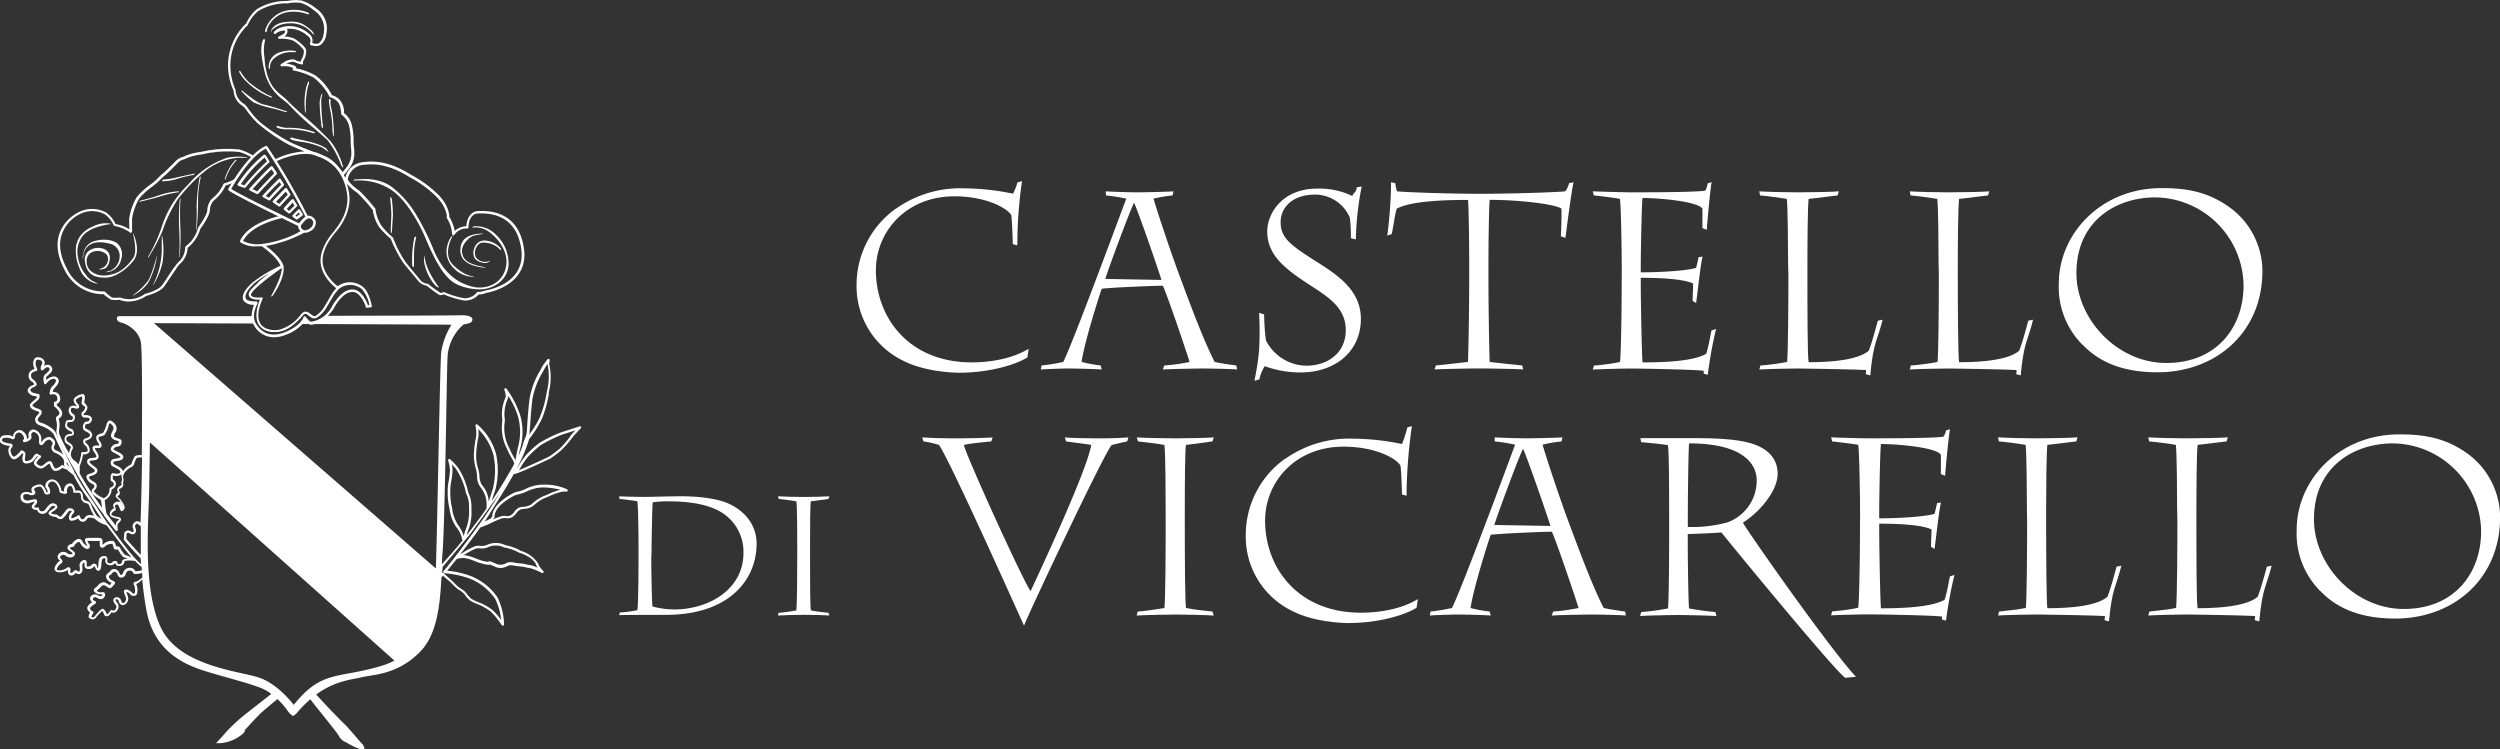 <?xml version="1.0" encoding="UTF-8"?> <svg xmlns="http://www.w3.org/2000/svg" id="Livello_1" data-name="Livello 1" viewBox="0 0 466.98 139.95"><rect x="0" y="0" width="466.98" height="139.95" fill="#333333" stroke="none"/> <defs> <style>.cls-1{fill:#fff;}</style> </defs> <title>logo-neutro</title> <path class="cls-1" d="M46.89,28.83a10.37,10.37,0,0,0-2.16-.91,24.17,24.17,0,0,0-4.59,0c-.23.05-.49.08-.75.11a7.58,7.58,0,0,0-1.13.2c-.17,0-.52.11-.93.18a10.15,10.15,0,0,0-2.57.64,4.46,4.46,0,0,1-.75.31,2.58,2.58,0,0,0-1.08.62l-.72.72c-.65.65-1.54,1.54-1.75,1.68a6.82,6.82,0,0,0-.83.76c-.24.24-.5.5-.74.71l-.69.55a13.54,13.54,0,0,0-2.67,2.44,11.23,11.23,0,0,0-1.4,4c0,.48,0,1.4.05,2a7.18,7.18,0,0,0-2.61-1,5.25,5.25,0,0,0-1.71-2.12,5.47,5.47,0,0,0-5.33,0,7.17,7.17,0,0,0-3.48,4.07c-.62,2-.26,4.24,1.06,6.72a8,8,0,0,0,7.26,4.45A7.15,7.15,0,0,0,20.79,56a6.54,6.54,0,0,0,1.53,0,4.59,4.59,0,0,0,1.73.32,5.92,5.92,0,0,0,3.27-1.05c.34-.09,2.6-.69,3.37-1.8.26-.37.62-.9,1-1.47.69-1,1.55-2.34,1.8-2.58l.13-.13a4.21,4.21,0,0,0,1.43-3,7.07,7.07,0,0,0,2.35-3.5c.26-.36,1.8-2.53,1.8-3.51a2.82,2.82,0,0,1,.41-1.38,1.06,1.06,0,0,0,.12-.24l.27-.26a7.8,7.8,0,0,0,2.15-2.75,12.19,12.19,0,0,0,1.47-.56l.34-.52a1,1,0,0,1-.08-.14h0a8.85,8.85,0,0,1-2,.82.23.23,0,0,0-.15.15,7.15,7.15,0,0,1-2.06,2.66c-.33.31-.41.38-.4.47a.56.56,0,0,1-.08.15,3.16,3.16,0,0,0-.47,1.6c0,.73-1.25,2.6-1.73,3.27a.07.07,0,0,0,0,.06A6.33,6.33,0,0,1,34.7,46a.25.25,0,0,0-.11.17A3.84,3.84,0,0,1,33.3,49l-.14.14a31,31,0,0,0-1.87,2.65c-.37.57-.72,1.1-1,1.47-.71,1-3.11,1.62-3.14,1.62l-.07,0a4.88,4.88,0,0,1-4.64.7.17.17,0,0,0-.1,0h0a6.63,6.63,0,0,1-1.41,0,8.87,8.87,0,0,1-1.32-1.08.29.29,0,0,0-.18-.07,7.36,7.36,0,0,1-6.91-4.2c-1.26-2.36-1.61-4.5-1-6.37a6.68,6.68,0,0,1,3.25-3.79,5,5,0,0,1,4.86,0,4.84,4.84,0,0,1,1.59,2,.24.24,0,0,0,.19.15,6.69,6.69,0,0,1,2.89,1.23.23.23,0,0,0,.24,0,.23.23,0,0,0,.13-.21c0-.06,0-1.69,0-2.42a10.88,10.88,0,0,1,1.33-3.73,13.15,13.15,0,0,1,2.55-2.31l.72-.58c.24-.21.51-.47.76-.72a8,8,0,0,1,.76-.71,24.51,24.51,0,0,0,1.82-1.74l.71-.71a2,2,0,0,1,.91-.51,6.29,6.29,0,0,0,.81-.34,10.27,10.27,0,0,1,2.44-.59c.43-.08.78-.14,1-.2a7.53,7.53,0,0,1,1.06-.18c.27,0,.54-.06.78-.11a23.92,23.92,0,0,1,4.41,0,10.34,10.34,0,0,1,2,.86h0l.29.15h0l.09,0a1.48,1.48,0,0,1,.28-.28Z"></path> <path class="cls-1" d="M108.53,79.74a.22.22,0,0,0-.27-.1s-2.46.81-3.49,1.13a25.59,25.59,0,0,0-4.07,2,20.41,20.41,0,0,0-2.35,2.13,15.43,15.43,0,0,0-1.42,2l-.34.54-.08.09A29.94,29.94,0,0,0,98.85,82a18.83,18.83,0,0,0,2.38-3.8,21,21,0,0,0,1.29-4.64l0-.26.09-.44a11.19,11.19,0,0,0,0-4.76s0-.52.07-.8a.22.22,0,0,0-.13-.24.23.23,0,0,0-.27.06,10.64,10.64,0,0,0-1.14,1.62c0,.1-.12.24-.22.41a15.77,15.77,0,0,0-2,5.3c-.23,1.8-.38,4-.46,5.25,0,.5-.06.89-.08,1.09a2.89,2.89,0,0,1-.29,1,8.47,8.47,0,0,0-.35,1A16.68,16.68,0,0,1,96.92,85c0-.28.1-.56.15-.79s.07-.29.11-.47a11.25,11.25,0,0,0,0-6.13,18.11,18.11,0,0,0-2.57-5,.23.23,0,0,0-.29-.07.24.24,0,0,0-.11.28,4.26,4.26,0,0,1,.27,1.2,3.21,3.21,0,0,1-.13.43,7.38,7.38,0,0,0-.54,3.8,1.8,1.8,0,0,1,0,.54,8.47,8.47,0,0,0,.87,5,15.23,15.23,0,0,0,.92,1.82,3.57,3.57,0,0,1,.47,1c-.88,1.64-2.4,4.24-4.23,7,.26-.88.6-1.87.73-2.27a14.72,14.72,0,0,0,.07-6.63,11.36,11.36,0,0,0-3.46-5.41.24.24,0,0,0-.27,0,.24.24,0,0,0-.1.25,5.86,5.86,0,0,1,.11,2.11,19,19,0,0,0-.4,3.25,8.76,8.76,0,0,0,.4,2.76A5,5,0,0,1,89.1,89a3.85,3.85,0,0,0,.33,1.47,3.45,3.45,0,0,0,.41.64,5.16,5.16,0,0,1,1,3.91c-1,1.51-2.18,3-3.36,4.57l-.29.39a4.25,4.25,0,0,1,.26-.88A9.38,9.38,0,0,0,88.05,95a6,6,0,0,0-.44-2.69,3.12,3.12,0,0,1-.18-.49,13.42,13.42,0,0,0-1.89-4.5,12.3,12.3,0,0,0-1.47-1.55.21.21,0,0,0-.27,0,.21.21,0,0,0-.09.26,7.39,7.39,0,0,1,.34,1.73,14.57,14.57,0,0,1-.24,2.11,11.55,11.55,0,0,0-.19,1.56c0,.12,0,.32,0,.56a13.31,13.31,0,0,0,.24,2.59,5.09,5.09,0,0,1,.12.55,7.74,7.74,0,0,0,1.19,3.25A5.1,5.1,0,0,1,86.37,101c-1.42,1.74-3.23,3.74-3.82,4.39,0-.88.08-1.73.14-2.56.45-6.25.73-32.79.91-36.24a8.64,8.64,0,0,1,2.91-5.91c.36-.26,1.73-.13,1.73-1s-2.09-.79-2.09-.79c-1.81.05-12.67.08-24.93.1a7.65,7.65,0,0,0,1.07-1.3c.4-.74,1.81-3.15,3.52-3.15h.06c1.54,0,2.42,2.64,2.42,2.64v.1a.24.24,0,0,0,.26.2l.73-.08a.24.24,0,0,0,.16-.09.23.23,0,0,0,0-.18c0-.11-.49-2.64-1.63-3.52a3.86,3.86,0,0,0-4.74-.14c-.55-.42-2.72-2.25-2.81-4.64-.05-1.16.34-3,2.48-5.51l.11-.12,0,0c.91-1.11,3-4.05,2.3-7.41a14.34,14.34,0,0,0-.37-1.47,10.7,10.7,0,0,0,2,1.73,31.77,31.77,0,0,1,2.87,3.22,7.47,7.47,0,0,0,1.17,3.13A14.59,14.59,0,0,0,73,44.61,23.32,23.32,0,0,0,75.27,49c.19.28.92,1.16,1.63,2,.52.62,1,1.21,1.24,1.5a2.47,2.47,0,0,0,1.55.86c2.52,2,2.52,1.77,2.61,1.77a2.11,2.11,0,0,0,.61-.14,15.8,15.8,0,0,0,3.85,1.15H87A3.3,3.3,0,0,0,89.42,55a3.33,3.33,0,0,0,1.4-.29c.08,0,8-1.27,7.06-8.21s-6.33-7.2-8.61-7.07c-1.6.1-2.1,1.78-2.17,2.82a3.47,3.47,0,0,0-2.17.89,7.36,7.36,0,0,0-1-2.63c0-.38-.07-2-1.92-4a21.69,21.69,0,0,0-5.19-3.84c-3.33-2.07-6-2.78-9.11-2.37a3.72,3.72,0,0,0-3.21,2.93c-.08-.19-.18-.37-.27-.55a4.29,4.29,0,0,0,.66-.82,4.66,4.66,0,0,0,1.3-3A12,12,0,0,0,66.06,27c0-.23,0-.42,0-.52v-.25a13.36,13.36,0,0,0-.34-2.88,3.94,3.94,0,0,0-1.46-2.23,3.47,3.47,0,0,0-.82-2.48l-.12-.13A3.26,3.26,0,0,0,62,17.77a10.51,10.51,0,0,0-3.09-3.69,12.54,12.54,0,0,0-3.61-1.32l0-.08a.26.26,0,0,0,0-.15c0-.08-.09-.25-1-.5a4.09,4.09,0,0,0-.78-.13l.15-.1c.31-.13,1-.36,1.33-.2a5.24,5.24,0,0,0,1.38.44.25.25,0,0,0,.21-.08.23.23,0,0,0,0-.21.79.79,0,0,1,.15-.52,3.05,3.05,0,0,0,.43-1.94C57,8.68,55.67,7.63,55,7.23a4.49,4.49,0,0,0-1.93-.4,2.71,2.71,0,0,0,.25-.17,1.19,1.19,0,0,0,.35-1.11.2.2,0,0,0-.15-.18c.13,0,.27,0,.42,0h.12a4.94,4.94,0,0,1,3.26,1.22l.1.09A1.12,1.12,0,0,1,58,7.81a.54.54,0,0,0-.11.42.37.37,0,0,0,.24.26l.06,0,.2,0a1.83,1.83,0,0,0,1.5-.1,3,3,0,0,0,1.07-2.08,4.53,4.53,0,0,0-2-4.79l-.16-.13A8,8,0,0,0,56.4.12a7,7,0,0,0-2.7.06h-.18A10.42,10.42,0,0,0,48,1.7a7.24,7.24,0,0,0-2,2.66,10.85,10.85,0,0,0-3.37,8.75,11.58,11.58,0,0,0,1,3.83,3.56,3.56,0,0,0,1.56,2.76l.41.32c.25.31.46.59.66.86a13.84,13.84,0,0,0,2,2.26A34.37,34.37,0,0,0,53.89,27c.6.3,1.77.79,3,1.28a14.52,14.52,0,0,0-5.65,1.55q.1.15.21.33h0l.11,0c.9-.43,4.37-1.92,7.06-1.22.58.23,1.11.42,1.53.58a7.9,7.9,0,0,1,2.51,1.79l.39.45a9.5,9.5,0,0,1,1.73,4.16c.62,3.18-1.34,6-2.21,7l0,.06-.08.1c-2.24,2.57-2.66,4.58-2.61,5.82.11,2.51,2.21,4.38,2.92,4.94a7.72,7.72,0,0,0-1,1.37l-.57,1c-.15.25-.29.5-.44.74a5.63,5.63,0,0,1-1.73,2l0,0c-.31.16-.41.21-1.13-.36s-1.18-.41-1.58,0l0,0-.21.24a7.58,7.58,0,0,1-3.9,2.74A4.19,4.19,0,0,1,50,61.45a2.34,2.34,0,0,1-1.53-1.33c-.71-1.7.56-4.22.57-4.24a.23.23,0,0,0,0-.24h0a.24.24,0,0,0-.18-.09h0a5,5,0,0,1-1.09,0,1.34,1.34,0,0,1-.84-.31s-.09-.15,0-.36c.34-.92,4-3.65,5.7-4.81,0,1.78-1.86,5-2,5.24s.34-.12.34-.12,2.25-3.09,2-5.38c0,0,0,0,0,0v0a.21.21,0,0,0,0-.08c-.45-1.55-2.37-3.1-3.31-3.79a16.61,16.61,0,0,0,2.48-.58,17.58,17.58,0,0,0,2.81-1c.54-.23,1.1-.49,1.7-.79a.22.22,0,0,0,.11-.21,1,1,0,0,1-.43-.26l-.09,0h0a12.39,12.39,0,0,1-1.7.91,24,24,0,0,1-2.8,1,20.44,20.44,0,0,1-2.7.54,6,6,0,0,1-3.64-.54c1.56-3,6.59-4.12,7.26-4.27h0a1.25,1.25,0,0,1,0-.19l-.42-.21c-1.34.31-6,1.58-7.39,4.64a.23.23,0,0,0,.06.27A4.77,4.77,0,0,0,48,46c.27,0,.58,0,.9,0,.37.25,2.85,2,3.49,3.65a24.58,24.58,0,0,0-5.14,3.06c-1,.82-2.49,2.51-1.65,3.59a2.44,2.44,0,0,0,1.87.63A5.51,5.51,0,0,0,47,59.05H22.23c-.53,0-.71,1,.54,1.24.65.14,3.18,1.33,3.55,3.71.26,1.69.24,12.68.17,21-1.06,0-1.23.16-1.3.23a5.62,5.62,0,0,0-.57,1.25l-.08.21a2,2,0,0,1-.36.24,3.32,3.32,0,0,0-1,.81,3.6,3.6,0,0,0-.22.37c0-.54-.67-.89-1.24-1.17a2.64,2.64,0,0,1-.5-.29.39.39,0,0,1,0-.34.27.27,0,0,1,.19-.13l.31-.05c.52-.07,1.31-.17,1.31-.78,0-.43-.57-.73-1.17-1a5.13,5.13,0,0,1-.65-.38.42.42,0,0,1,.11-.23.9.9,0,0,1,.63-.32h0a.76.76,0,0,0,.74-.63.61.61,0,0,0-.22-.74,2.24,2.24,0,0,0-.34-.13c-.44-.13-.87-.29-.83-.56a1.68,1.68,0,0,1,.2-.5A1.34,1.34,0,0,0,21.28,79c-.33-.35-.61-.5-.87-.43s-.46.5-.52.72l0,.06a6.27,6.27,0,0,1-.64,1.51,1.26,1.26,0,0,1-.33.11c-.37.1-.88.23-.95.72a1.61,1.61,0,0,0,.35,1,1.78,1.78,0,0,1,.25.52,1.19,1.19,0,0,1-.39,0c-.33,0-.83,0-.89.41a1.54,1.54,0,0,0,.37.93c.18.28.4.6.32.78s-.38.17-.65.2c-.44,0-1,.12-1.06.61s.45.88.92,1.24a2.28,2.28,0,0,1,.54.47c0,.31-.35.44-.83.6s-.63.2-.73.44a.42.42,0,0,0,0,.35,1.75,1.75,0,0,0,1,1.11c.33.2.49.31.47.45a.69.69,0,0,1-.26.46.61.61,0,0,0-.2.76c.2.48,1.28,1.14,1.67,1.37l.24,1.49c-1.09-1.51-2.08-3-3-4.42l-1.2-2a.2.2,0,0,0,0-.11l0-1.29a10.66,10.66,0,0,0,.63-2.19,1.42,1.42,0,0,0,1-.25.7.7,0,0,0,.24-.59,1.71,1.71,0,0,0-.58-1.17.82.82,0,0,1-.22-.26.25.25,0,0,1,0-.24.14.14,0,0,1,.11-.08,1.65,1.65,0,0,0,1-.58.77.77,0,0,0,.11-.67,1.43,1.43,0,0,0-.85-.82c-.19-.1-.42-.23-.44-.32a.92.92,0,0,1,.18-.68s.08,0,.09,0a.88.88,0,0,0,.83-.41.71.71,0,0,0,.1-.8c-.28-.49-1.11-.51-1.36-.45a.21.21,0,0,1-.11-.13.14.14,0,0,1,.06-.16,1.77,1.77,0,0,0,.65-1.15.63.63,0,0,0-.25-.49L16,75.45c-.28-.22-.28-.22-.26-.3s.24-1,0-1.4a.36.36,0,0,0-.28-.15,2.61,2.61,0,0,0-1.46.67.67.67,0,0,0-.24.55,1.55,1.55,0,0,0,.43.83,1.57,1.57,0,0,1,.17.21l-.18,0a1.23,1.23,0,0,0-.92,0,.92.92,0,0,0-.43.82,1.31,1.31,0,0,0,.69,1.12c.18.11.07.39,0,.55s-.32.08-.46.09c-.32,0-.72.07-.79.41,0,0,0,.08,0,.14-.21.56-.21,1.15,1.11,1.66a.72.72,0,0,1,.13.3,1.27,1.27,0,0,1-.43.11,1.62,1.62,0,0,0-.73.25,1.07,1.07,0,0,0-.29.89,1,1,0,0,0,.55.79c.42.22.61.43.64.55a.09.09,0,0,1,0,.09,2.37,2.37,0,0,0-.36,1A23.52,23.52,0,0,1,11.06,81a2,2,0,0,1,0-.87A4.23,4.23,0,0,0,11,78.34c0-.09,0-.14,0-.16a1.07,1.07,0,0,0,.54-1.35,3.43,3.43,0,0,0-.93-1.13c0-.08,0-.16,0-.24a1,1,0,0,0,.62-1.15,1.18,1.18,0,0,0-1.12-1.1l-.26,0a1.44,1.44,0,0,1,.19-.54l.14-.15c.37-.39,1.16-1.19.61-1.87a.81.81,0,0,0-.71-.33A2.22,2.22,0,0,0,8.65,71a1.44,1.44,0,0,1,0-.6A3,3,0,0,1,9,70.08c.38-.33.84-.73.75-1.22a.85.85,0,0,0-.57-.68,1.06,1.06,0,0,0-1,.22,1.12,1.12,0,0,0,.1-1,1.24,1.24,0,0,0-1-.65.82.82,0,0,0-.82.23,1.69,1.69,0,0,0-.2,1.36c0,.13.12.38.18.56-.38.13-1,.46-1.08,1.07A1.24,1.24,0,0,0,6,71.3a1.72,1.72,0,0,1,.41.48A1.1,1.1,0,0,1,6,72c-.3.09-.84.54-.84.93s.54.91,1.07,1l.69.15a.47.47,0,0,1-.1.27,4.36,4.36,0,0,1-.47.44c-.53.45-.85.74-.77,1,.11.57.79.82,1.3,1l.42.16c.07.14,0,.26-.28.56a1.19,1.19,0,0,0-.45,1c.11.67.56.82,1,1l.27.1A5.07,5.07,0,0,1,10,81.06s.79,1.76,1.83,3.91a3.48,3.48,0,0,0-1.28-.81.65.65,0,0,1-.49-.68l.06-.13a1,1,0,0,0-.33-1.44A.93.93,0,0,0,9,81.63a2,2,0,0,0-1.2.88.26.26,0,0,1-.09.09,1.83,1.83,0,0,1,0-.44,1.77,1.77,0,0,0-1.42-1.93.83.83,0,0,0-.72.32,1,1,0,0,0-.21,1,.22.22,0,0,1,0,.18.91.91,0,0,1-.34.25,1.12,1.12,0,0,0,0-.36,1.84,1.84,0,0,0-.92-1.17,1,1,0,0,0-.93,0,1.34,1.34,0,0,0-.7.81c0,.09,0,.18,0,.25v.06l-.21-.08L2,81.34a3.88,3.88,0,0,0-1.32,0A.88.88,0,0,0,0,82.47c.16.6,1.49.8,1.88.85a.77.77,0,0,1-.1.12,1.15,1.15,0,0,0-.21.81,2.16,2.16,0,0,0,.64,1.4.64.64,0,0,0,.47.14c.55-.06,1.21-.79,1.48-1.11.1.06.18.13.17.16l0,.11a1.52,1.52,0,0,0,0,1.36.66.66,0,0,0,.55.26H5a1.89,1.89,0,0,0,1.25-.51l.35-.44a4.24,4.24,0,0,1,.32-.41.93.93,0,0,1,.15.13l0,0a2.7,2.7,0,0,0-.65.82.71.71,0,0,0,0,.65,1.83,1.83,0,0,0,1.21.71c.31,0,.64-.23,1-.51a2.44,2.44,0,0,1,.6-.4c.06,0,.16.26.22.41a1.56,1.56,0,0,0,.59.87c.52.3,1.3-.23,1.63-.5a2.76,2.76,0,0,0,.75.28l1.32,1.1a30.75,30.75,0,0,0,2,3.35c1,1.38,1.75,2.56,2.37,3.51.3.46.58.89.85,1.28a3.79,3.79,0,0,1-.89-.6,8.12,8.12,0,0,1-1-1.91,1.08,1.08,0,0,0-1-.84c-.14,0-.56-.35-.56-.53,0-.33,0-1.35-.87-1.41l-.6,0a1.89,1.89,0,0,0-.49-1.15.81.81,0,0,0-.58-.18,1.15,1.15,0,0,0-.9.74,1.58,1.58,0,0,0-.12.77h-.08l-.25-.08-.13,0a3.29,3.29,0,0,0-.65-1.56,1.34,1.34,0,0,0-1.59-.52,1.3,1.3,0,0,0-.77.92.69.69,0,0,0,.18.67,1.12,1.12,0,0,1,.24.73.32.32,0,0,1-.21,0c-.05-.28-.57-1.37-1.11-1.46a2.29,2.29,0,0,0-1.4.39.66.66,0,0,0-.3.44,1,1,0,0,0,.16.69.52.52,0,0,1-.44,0,1.64,1.64,0,0,0-1.31,0,.72.72,0,0,0-.42.52,1.26,1.26,0,0,0,.23,1.08,1.54,1.54,0,0,0,1.27.39L6,93.8c.18,0,.37-.09.48-.1a1.17,1.17,0,0,1-.24.36c-.19.24-.4.49-.28.76a.78.78,0,0,0,.45.37,1.53,1.53,0,0,0,.54.08.94.94,0,0,0,.52.62,1.15,1.15,0,0,0,1.31-.28c.09-.1.19-.23.3-.38.48-.65.77-.9,1.17-.64a.22.22,0,0,1,.07.06c0,.12-.4.38-.59.51-.37.25-.66.45-.66.73a.39.39,0,0,0,.21.33,2.3,2.3,0,0,0,1.19.34h0a1.25,1.25,0,0,0,.93.41c.32,0,.64-.43,1.09-1a2.71,2.71,0,0,1,.45-.53.43.43,0,0,1,.33,0,.26.26,0,0,1,.15.09s0,0-.06.09a1.4,1.4,0,0,0-.46,1.31.52.52,0,0,0,.47.35,2.46,2.46,0,0,0,1.23-.45,1,1,0,0,0,.79.63.89.89,0,0,0,.81-.45c.16-.21.27-.32.45-.32h0a3.55,3.55,0,0,1,1,.16,4.85,4.85,0,0,0,2.2,1.23l.18.21c.28.32.74,1,1.27,1.66.93,1.26,2.17,2.92,3.3,4.21a12.9,12.9,0,0,0-1.29-.55,5.62,5.62,0,0,1-.86-1.23.59.59,0,0,0-.73-.3h0l-.06-.18c-.1-.36-.25-.86-.64-.87a2.38,2.38,0,0,0-1.44.38,1.92,1.92,0,0,1-.42.34,1.31,1.31,0,0,1,0-.38c0-.33,0-.74-.33-.84a5,5,0,0,0-1.19-.06h-.29c-.94,0-1.22,0-1.36.14a.39.39,0,0,0-.13.25,1.88,1.88,0,0,0,.45,1,.16.16,0,0,1,0,.11s0,0,0,0a1.65,1.65,0,0,1-.94-.89.7.7,0,0,0-.52-.41c-.48-.08-.94.38-1.15.58a1,1,0,0,0-.21.33c-.29.06-.82.21-.88.64s.27.56.58.79a3.21,3.21,0,0,1,.37.3.34.34,0,0,1-.22.22c-.13,0-.41.08-.83-.23a1.13,1.13,0,0,0-1.56.21.77.77,0,0,0,.19,1.14s.07.08.06.09a2.58,2.58,0,0,0-1,1.33.66.66,0,0,0,.11.53.88.88,0,0,0,.67.3,2.72,2.72,0,0,0,1.73-.47l0,0a1.14,1.14,0,0,0,.15.86.55.55,0,0,0,.45.21h0a.83.83,0,0,0,.72-.38.58.58,0,0,0,.1-.12l.12.08a.66.66,0,0,0,.86,0c.36-.27.31-.79.27-1.21a2.36,2.36,0,0,1,0-.45.9.9,0,0,1,.4-.38,2.11,2.11,0,0,1,0,.36,1.64,1.64,0,0,0,.09.58.72.72,0,0,0,.55.3,1.22,1.22,0,0,0,1.08-.38c.06-.07.12-.12.16-.12h0l.07,0a1.24,1.24,0,0,0,.42.79.42.42,0,0,0,.38,0c.32-.14.37-.66.42-1.26a2.64,2.64,0,0,1,.14-.81.54.54,0,0,1,.51-.23c.07,0,.07,0,.08,0a1.3,1.3,0,0,1,0,.28.83.83,0,0,0,.68,1,1,1,0,0,0,1.05-.29l.15-.14a.51.51,0,0,1,0,.1c.06.21.2.62.9.48a.82.82,0,0,0,.77-.71c0-.14,0-.16.08-.19a3.33,3.33,0,0,1,1.22-.09h.12a4.47,4.47,0,0,1,.62.1,8.24,8.24,0,0,0,1.06,1,.6.6,0,0,0,.13.09c0,.24,0,.4.05.64a9.21,9.21,0,0,1-1.2.18v0a1.15,1.15,0,0,0-1.32-.63A1.23,1.23,0,0,0,23,107a.89.89,0,0,1-.11.22.36.36,0,0,1-.34.16c-.08,0-.15-.09-.2-.23a1.21,1.21,0,0,0-.73-.81.79.79,0,0,0-.69.05,1.32,1.32,0,0,0-.48.48,1.34,1.34,0,0,0-.63.62c-.12.41.26,1.07.95,1.34l.13,0a.8.8,0,0,0-.13.13,1.15,1.15,0,0,0-.14.17,1.14,1.14,0,0,1-.15.18c-.05,0-.13-.08-.23-.14-.32-.22-.73-.49-1.06-.39a1.52,1.52,0,0,0-.93.64,1.47,1.47,0,0,1-.28.24c-.23.18-.45.35-.47.56a.34.34,0,0,0,.08.27,1.58,1.58,0,0,0,1.5.5h.05a.67.67,0,0,1-.19.33c-.12.1-.4,0-.77-.19a.91.91,0,0,0-.89,0,.78.78,0,0,0-.46.56.89.89,0,0,0,.38.8c-.43.27-1.12.81-.85,1.37a1.42,1.42,0,0,0,.47.57c-.31.51-.36.86-.17,1a1,1,0,0,0,.65.26h.05a.69.69,0,0,0,.5-.25l.08-.09a8.83,8.83,0,0,1,1.15-1.23,1.88,1.88,0,0,1,.33.6.52.52,0,0,0,.71.35c.16,0,.4-.28.73-.7a.86.86,0,0,0,.41.08.83.83,0,0,0,.56-.36,1.11,1.11,0,0,0,.21-1.27l-.16-.24c-.11-.13-.32-.42-.3-.54a.14.14,0,0,1,.07-.06.26.26,0,0,1,.28,0,.59.59,0,0,1,.25.33.88.88,0,0,0,.36.59.64.64,0,0,0,.53.12,1.18,1.18,0,0,0,.71-.55,1.29,1.29,0,0,0,.12-1l-.14-.43a2.87,2.87,0,0,1-.15-.49,1.38,1.38,0,0,1,.69.44.84.84,0,0,0,.73.32.66.66,0,0,0,.57-.38,2.8,2.8,0,0,0-.16-1.84h0a2.86,2.86,0,0,0,1.13-.9c.17,1.93.43,3.94.82,6C29,122.47,35.68,124.55,39,125.56s7.77,2.12,10,3.06a7.63,7.63,0,0,1,1.67,1c-1.05.83-3.66,2.88-4.52,3.54a33.64,33.64,0,0,0-3.83,3.48c-.8.95-1.5,1.68-1.51,1.69l-.46.49.67,0a7.17,7.17,0,0,0,4.41-1.83l0,0a1.07,1.07,0,0,0,.3-.5c0-.06,0-.13.07-.2S47,135,47.59,134.34c.41-.4.76-.75.9-.91.32-.35,2.47-2.14,3.33-2.85a13.68,13.68,0,0,1,1.93,2.22,3,3,0,0,0,1,.95,3.44,3.44,0,0,0,.88-.78,19.94,19.94,0,0,1,2.33-2.35c.83,1.12,5,6.19,5.28,6.74a2.6,2.6,0,0,0,1.26,1.24c.49.19,2.45,1.59,3.59,1.31a1.67,1.67,0,0,0-.47-1c-.41-.36-2.33-2.76-3.44-3.82s-4.08-4.19-5.12-5.36c3.58-2.61,6.74-2.79,8.48-3.22,2.27-.56,6.63-.42,10.91-4.74,3.19-3.22,3.74-8.71,4-13.89l.3-.35c.29.26.77.71,1.15,1,.2.17.43.4.67.64a6.32,6.32,0,0,0,1.55,1.26,3,3,0,0,1,.85.86,4.6,4.6,0,0,0,.88.92,8.6,8.6,0,0,0,1.57.72l.42.18a13.22,13.22,0,0,1,1.75,1.07,13.27,13.27,0,0,1,2.12,2.58.24.24,0,0,0,.19.1H94a.22.22,0,0,0,.16-.22,12.36,12.36,0,0,0-1.24-5.07,11,11,0,0,0-4.78-3.89,16.57,16.57,0,0,0-4.61-1.07l1.79-2.2a5.86,5.86,0,0,1,1.27-.19h0a7.54,7.54,0,0,1,2.07.59l.76.28c.07,0,1.65.55,2,.37l.07,0c.22.07.66.26.85.34a2.45,2.45,0,0,0,2.31,0,2.63,2.63,0,0,1,.35-.15,2,2,0,0,1,1,0,9.71,9.71,0,0,0,1.08.15,5.83,5.83,0,0,1,1.19.19,3.92,3.92,0,0,0,.69.12,10.44,10.44,0,0,1,2.24.91.23.23,0,0,0,.29-.07.22.22,0,0,0,0-.3,3.62,3.62,0,0,1-1-1.44,5.75,5.75,0,0,0-3.17-2.3,9.07,9.07,0,0,0-2.91-1.07,4,4,0,0,0-3.57,0,2.7,2.7,0,0,1-1.07.13,4,4,0,0,0-.84,0,10.67,10.67,0,0,0-2.41,1.23c-.19.12-.35.22-.45.27l-.06,0c1.06-1.35,2.42-3.12,3.7-4.93l1.35-.53.79-.37a11.71,11.71,0,0,1,2.08-.85,2.94,2.94,0,0,1,.66,0,1.62,1.62,0,0,0,1.18-.25,3.71,3.71,0,0,0,.74-.74,1.91,1.91,0,0,1,.73-.64,3.63,3.63,0,0,1,.58-.1,3.21,3.21,0,0,0,1.86-.62,7.17,7.17,0,0,1,2-1.38,6.88,6.88,0,0,0,.9-.37,11.27,11.27,0,0,1,2.29-.81,2.42,2.42,0,0,1,.87-.05.24.24,0,0,0,.28-.14.23.23,0,0,0-.1-.29,9.92,9.92,0,0,0-4.38-.87,7.18,7.18,0,0,0-3.5.87,7.32,7.32,0,0,1-1.34.43,3,3,0,0,0-.87.3C93.31,93.49,92,95,91.94,96.45a1.22,1.22,0,0,1-.34.44l-1.09.53c.33-.47.62-.92.89-1.35C93,93.49,94.63,91,95.94,88.6a15.41,15.41,0,0,0,1.85-.67c1.22-.51,4.43-2,5-2.27a19.7,19.7,0,0,0,1.64-1.22l.34-.27a20.47,20.47,0,0,0,2.12-2.41A20,20,0,0,1,108.5,80,.23.23,0,0,0,108.53,79.74Zm-9.6,1.08c0-.21,0-.6.08-1.11.08-1.29.23-3.44.45-5.22a15.39,15.39,0,0,1,2-5.14c.09-.18.17-.32.23-.43a6.68,6.68,0,0,1,.6-.93v.11a11.11,11.11,0,0,1-.05,4.64c0,.15-.07.31-.09.46l-.05.25A21.16,21.16,0,0,1,100.81,78a17.27,17.27,0,0,1-2,3.22A2.26,2.26,0,0,0,98.93,80.82Zm-31.17-50c2.95-.4,5.58.29,8.82,2.31a21.45,21.45,0,0,1,5.08,3.75c1.93,2.09,1.8,3.69,1.8,3.7a.2.2,0,0,0,0,.15,6.5,6.5,0,0,1,1,3,.22.22,0,0,0,.17.23.23.23,0,0,0,.26-.12,2.72,2.72,0,0,1,2.4-1.15.24.24,0,0,0,.22-.23c0-.1,0-2.47,1.74-2.58,2.67-.16,7.29.49,8.12,6.67.87,6.49-6.36,7.65-6.72,7.71a3.37,3.37,0,0,1-1.32.26.25.25,0,0,0-.24.09,2.9,2.9,0,0,1-2.34,1.1A16.23,16.23,0,0,1,83,54.58a.21.21,0,0,0-.18,0,2.2,2.2,0,0,1-.51.14A23.86,23.86,0,0,1,79.92,53a.21.21,0,0,0-.12,0,2,2,0,0,1-1.29-.69l-1.25-1.52c-.67-.8-1.43-1.71-1.61-2a22.56,22.56,0,0,1-2.24-4.37.18.18,0,0,0-.07-.11,14.12,14.12,0,0,1-2.1-2.17,7.51,7.51,0,0,1-1.1-3,.25.25,0,0,0,0-.12,33.8,33.8,0,0,0-3-3.37c-.69-.45-2.06-1.57-2.17-2.2A3.26,3.26,0,0,1,67.76,30.8ZM64,32.13c-.16-.21-.39-.49-.64-.79-.06-.06-.11-.13-.16-.19a6.71,6.71,0,0,0-2.39-1.93L60.29,29c-.32-.15-.64-.3-1-.43a4.38,4.38,0,0,0-.73-.21c-1.66-.64-3.62-1.42-4.46-1.86a33.65,33.65,0,0,1-5.58-3.73,13.27,13.27,0,0,1-1.93-2.19c-.21-.28-.42-.56-.7-.91-.16-.14-.31-.25-.46-.37A3.16,3.16,0,0,1,44,16.83a.14.14,0,0,0,0-.06,10.85,10.85,0,0,1-.93-3.68,10.39,10.39,0,0,1,3.25-8.43.12.12,0,0,0,0-.07,7.07,7.07,0,0,1,1.88-2.5A10.06,10.06,0,0,1,53.59.63h.16A7.05,7.05,0,0,1,56.26.56a7.26,7.26,0,0,1,2.23,1.25l.17.13a4.13,4.13,0,0,1,1.79,4.35,2.61,2.61,0,0,1-.86,1.77,1.4,1.4,0,0,1-1.13,0l-.13,0h0l0-.08a1.55,1.55,0,0,0-.65-1.7l-.1-.09a5.46,5.46,0,0,0-3.56-1.32H54C51.84,4.93,51.18,6,51.15,6a.23.23,0,0,0,.06.3.23.23,0,0,0,.3,0,2.29,2.29,0,0,1,1.74-.56.64.64,0,0,1-.18.52,7.26,7.26,0,0,1-1,.56.23.23,0,0,0-.12.27.23.23,0,0,0,.22.17h0a6.12,6.12,0,0,1,2.57.33,6.1,6.1,0,0,1,2,1.79A2.64,2.64,0,0,1,56.36,11a1.51,1.51,0,0,0-.2.54,3.65,3.65,0,0,1-1-.33c-.55-.32-1.62.13-1.77.19l-.9.57a.24.24,0,0,0-.09.28.25.25,0,0,0,.25.15,3.85,3.85,0,0,1,1.46.08,4.15,4.15,0,0,1,.64.22l-.07.17a.21.21,0,0,0,0,.19.21.21,0,0,0,.16.11,13.16,13.16,0,0,1,3.72,1.31,10.45,10.45,0,0,1,3,3.6.28.28,0,0,0,.13.11,3.08,3.08,0,0,1,1.19.63l.14.15c.28.32.6.68.71,2.31a.21.21,0,0,0,.11.18,3.54,3.54,0,0,1,1.35,2,12.71,12.71,0,0,1,.32,2.78c0,.11,0,.2,0,.27s0,.3,0,.54a14,14,0,0,1,.12,1.79,4.4,4.4,0,0,1-1.19,2.76c-.16.22-.34.47-.47.62ZM16.64,96.21h0a1,1,0,0,0-.81.5c-.17.21-.24.29-.39.28-.4,0-.51-.57-.51-.57a.22.22,0,0,0-.14-.17l-.09,0a.24.24,0,0,0-.13,0c-.3.22-.88.58-1.17.53-.06,0-.07,0-.08,0a1,1,0,0,1,.35-.83.51.51,0,0,0,.1-.71A1,1,0,0,0,12.66,95a2.76,2.76,0,0,0-.58.66c-.2.26-.61.81-.77.84s-.53-.24-.62-.34a.26.26,0,0,0-.19-.07,1.76,1.76,0,0,1-1-.24,3.83,3.83,0,0,1,.42-.32c.39-.26.8-.54.8-.89a.58.58,0,0,0-.29-.45c-.83-.54-1.43.27-1.79.75a2.52,2.52,0,0,1-.27.34.69.69,0,0,1-.85.15c-.09,0-.21-.28-.24-.49A.24.24,0,0,0,7,94.79a.77.77,0,0,1-.44,0c-.14-.05-.2-.1-.19-.1a1.29,1.29,0,0,1,.21-.31,1.46,1.46,0,0,0,.34-.56.5.5,0,0,0-.08-.45c-.18-.18-.44-.11-1,0l-.49.11a1.06,1.06,0,0,1-.87-.23.86.86,0,0,1-.11-.71s0-.1.16-.17a1.21,1.21,0,0,1,.88,0,1,1,0,0,0,1,0A.42.42,0,0,0,6.6,92a.48.48,0,0,0-.09-.26.58.58,0,0,1-.12-.42s0-.06.12-.13a2,2,0,0,1,1-.31c.22,0,.68.81.74,1.1a.46.46,0,0,0,.24.32.85.85,0,0,0,.66,0c.08,0,.17-.09.21-.27A1.54,1.54,0,0,0,9,90.84a.23.23,0,0,1,0-.24A.84.84,0,0,1,9.47,90c.24-.09.61-.15,1.07.39a3.27,3.27,0,0,1,.56,1.25.31.31,0,0,0,0,.23.62.62,0,0,0,.44.26l.19.06a.86.86,0,0,0,.66,0,.2.2,0,0,0,.12-.15.19.19,0,0,0,0-.19,1.07,1.07,0,0,1,.11-.68.64.64,0,0,1,.49-.4.32.32,0,0,1,.23.07,1.87,1.87,0,0,1,.36,1.05.21.21,0,0,0,.08.16.24.24,0,0,0,.18,0,4.51,4.51,0,0,1,.74,0c.31,0,.44.3.44,1a.92.92,0,0,0,.35.62,1,1,0,0,0,.71.34.73.73,0,0,1,.49.52,9.3,9.3,0,0,0,.86,1.77A4.91,4.91,0,0,0,16.64,96.21Zm6.41,8.31a.63.63,0,0,0-.3.48c0,.18-.06.29-.42.36s-.31,0-.36-.16a.5.5,0,0,0-.41-.42A.68.68,0,0,0,21,105a.56.56,0,0,1-.63.19c-.35-.09-.34-.23-.33-.53a1.28,1.28,0,0,0,0-.39.52.52,0,0,0-.44-.41,1.06,1.06,0,0,0-1,.43,2.53,2.53,0,0,0-.21,1,4.52,4.52,0,0,1-.12.88,1.15,1.15,0,0,1-.2-.52.19.19,0,0,0,0-.1.71.71,0,0,0-.46-.26.64.64,0,0,0-.54.28.67.67,0,0,1-.5.22.75.75,0,0,1-.36,0,1.87,1.87,0,0,1,0-.38c0-.31,0-.58-.19-.73a.43.43,0,0,0-.38-.07,1.21,1.21,0,0,0-.74.65,1.48,1.48,0,0,0,0,.68c0,.3.06.68-.09.79s-.13.07-.31-.06a.54.54,0,0,0-.53-.13.8.8,0,0,0-.31.26c-.11.13-.18.21-.36.21a.2.2,0,0,1-.14,0s-.09-.18,0-.52a.53.53,0,0,0-.21-.53.33.33,0,0,0-.17,0,.71.71,0,0,0-.44.21,2.24,2.24,0,0,1-1.38.37.49.49,0,0,1-.34-.13s0-.06,0-.16a2.22,2.22,0,0,1,.8-1,.46.46,0,0,0,.24-.35.64.64,0,0,0-.24-.49c-.21-.16-.25-.34-.12-.51a.68.68,0,0,1,.93-.12,1.3,1.3,0,0,0,1.26.29.79.79,0,0,0,.51-.54c.07-.32-.24-.56-.55-.78a1.85,1.85,0,0,1-.4-.36c0-.11.37-.23.64-.26a.23.23,0,0,0,.2-.2.58.58,0,0,1,.15-.26c.4-.39.61-.45.73-.44a.29.29,0,0,1,.18.17c.4.75,1,1.17,1.4,1.14a.49.49,0,0,0,.4-.32.57.57,0,0,0-.09-.59,2.3,2.3,0,0,1-.33-.57,4.51,4.51,0,0,1,1,0h.3c.3,0,.86,0,1,0a1.27,1.27,0,0,1,0,.42c0,.28,0,.54.14.69.38.38.86-.09,1.09-.32a2,2,0,0,1,1.09-.25c.09,0,.19.39.23.54s.12.43.27.49a.53.53,0,0,0,.33,0c.2,0,.22,0,.24,0,.14.25.84,1.47,1.17,1.48a6.8,6.8,0,0,1,.72.3A1.67,1.67,0,0,0,23.05,104.52Zm-.31-16a1.35,1.35,0,0,0,0,.71,1,1,0,0,1,0,.63.58.58,0,0,0,0,.63.37.37,0,0,1-.2.23,1,1,0,0,0-.59.55.53.53,0,0,0,0,.48.62.62,0,0,1,.11.29l-.06,0a.88.88,0,0,0-.39.56.44.44,0,0,0,.12.32,3,3,0,0,0,.47.44,3.52,3.52,0,0,1,.76,1.3l0,.06h0c-.26-.66-.42-1-.67-1a1.14,1.14,0,0,0-1,.31.62.62,0,0,0-.07.69.89.89,0,0,1,.09.22.43.43,0,0,0-.13.05c-.09,0-.69.51-.68,1a.63.63,0,0,0,.39.57,3.64,3.64,0,0,0,1.08.35l.3.06a1.84,1.84,0,0,1-.23.25,2.71,2.71,0,0,0-.24.25c-.05.06-.15.18-.16.7-.61-.76-1.2-1.52-1.75-2.26a21.43,21.43,0,0,1-.33-2.49,2.31,2.31,0,0,0,1.29-2,1.16,1.16,0,0,0,.8-1,1,1,0,0,0-.48-.84c-.05,0-.1-.07-.11-.05a1.65,1.65,0,0,0,0-.34c0-.12,0-.33.06-.36a2,2,0,0,0,1.39-.1A.9.9,0,0,0,22.74,88.57Zm-5.17,3.27c0-.1,0-.11.11-.26a1.08,1.08,0,0,0,.39-.73c.05-.46-.35-.69-.7-.9s-.7-.42-.77-.82c0,0,0,0,0,0a1.4,1.4,0,0,1,.45-.19c.48-.16,1.13-.37,1.15-1,0-.31-.3-.56-.72-.87s-.78-.59-.75-.8.37-.18.66-.22.89-.11,1-.5-.13-.82-.38-1.2a1.57,1.57,0,0,1-.3-.6.39.39,0,0,1,.18,0h.23c.32,0,.76,0,.85-.33a1.23,1.23,0,0,0-.29-.9c-.14-.23-.31-.5-.28-.68s.27-.25.6-.33a1.26,1.26,0,0,0,.51-.2,5.46,5.46,0,0,0,.79-1.72l0-.09q.09-.37.18-.39s.13,0,.42.29c.47.5.31.82.08,1.25a2.41,2.41,0,0,0-.24.63c-.11.7.72,1,1.16,1.09l.24.07a.42.42,0,0,1,0,.35.26.26,0,0,1-.23.17h0a1.32,1.32,0,0,0-1,.48.75.75,0,0,0-.21.62c.05.24.34.41.88.7.27.14.91.48.92.64s-.61.28-.9.32l-.35.06a.73.73,0,0,0-.51.39.87.87,0,0,0,.05.75c.09.17.32.28.7.48s1,.52,1,.78a.37.37,0,0,1-.18.27,1.45,1.45,0,0,1-1,0,.5.5,0,0,0-.41.06.91.91,0,0,0-.23.73,1,1,0,0,1,0,.26.51.51,0,0,0,.29.53.5.5,0,0,1,.29.46c0,.46-.62.64-.62.64a.23.23,0,0,0-.17.21,1.82,1.82,0,0,1-1.13,1.79h0a.19.19,0,0,0-.07-.06A5.26,5.26,0,0,1,17.57,91.84Zm-4.88-9.27a.54.54,0,0,1-.29-.43.66.66,0,0,1,.13-.49,1.42,1.42,0,0,1,.51-.14c.32-.06.61-.11.74-.32s-.12-.8-.19-.89l-.1-.07c-1.15-.43-1-.78-.91-1.1a.58.58,0,0,0,.05-.17,1.18,1.18,0,0,1,.39-.07c.32,0,.69-.06.83-.34.25-.5.2-.93-.16-1.16a.87.87,0,0,1-.47-.72.48.48,0,0,1,.2-.42.42.42,0,0,1,.2,0,1.84,1.84,0,0,1,.37.07c.25.06.57.14.74-.13s-.05-.54-.25-.78a1.21,1.21,0,0,1-.33-.57.31.31,0,0,1,.11-.2,2.37,2.37,0,0,1,1.06-.52,2.58,2.58,0,0,1-.06,1c-.09.38.13.54.43.78l.16.12a.16.16,0,0,1,.07.14,1.33,1.33,0,0,1-.48.79.6.6,0,0,0-.15.76.57.57,0,0,0,.6.33c.17,0,.73,0,.86.23,0,.06,0,.19-.08.3a.47.47,0,0,1-.35.23.53.53,0,0,0-.51.15A1.3,1.3,0,0,0,15.5,80c.05.32.36.49.67.65s.56.31.63.54a.34.34,0,0,1-.05.29,1.16,1.16,0,0,1-.67.38.64.64,0,0,0-.47.3.74.74,0,0,0,0,.65,1.27,1.27,0,0,0,.32.42,1.21,1.21,0,0,1,.45.86.29.29,0,0,1-.08.23,1.28,1.28,0,0,1-.85.11.2.2,0,0,0-.18.05.21.21,0,0,0-.09.17,7.65,7.65,0,0,1-.55,2.12,2,2,0,0,0-.53-.62,1.64,1.64,0,0,1-.83-1,1.7,1.7,0,0,1,.26-1.22.58.58,0,0,0,.08-.46C13.47,83,13,82.71,12.69,82.57Zm-2.26-1.69c-.28-.69-1.82-1.53-2.38-1.75L7.77,79c-.49-.17-.66-.25-.72-.63,0-.18.14-.37.33-.58s.59-.63.33-1.11a1.34,1.34,0,0,0-.65-.35c-.4-.15-.95-.35-1-.63,0-.12.41-.44.62-.62a3.41,3.41,0,0,0,.54-.52.86.86,0,0,0,.13-.84.25.25,0,0,0-.16-.12l-.84-.18a1,1,0,0,1-.7-.57c0-.1.32-.42.51-.48s.71-.31.71-.6a1.85,1.85,0,0,0-.74-.94c-.12-.05-.35-.28-.33-.83,0-.39.73-.66,1-.72a.24.24,0,0,0,.15-.11.25.25,0,0,0,0-.19c-.06-.15-.21-.58-.25-.74a1.24,1.24,0,0,1,.09-.94.31.31,0,0,1,.27-.1h.13c.25,0,.58.15.67.38a.68.68,0,0,1-.09.57,1.22,1.22,0,0,0-.14.84.23.23,0,0,0,.16.18A.22.22,0,0,0,8,69.16l.41-.36A.68.68,0,0,1,9,68.61a.44.44,0,0,1,.27.33c0,.24-.33.55-.6.79a1.91,1.91,0,0,0-.45.46,2.29,2.29,0,0,0,0,1.33.26.26,0,0,0,.09.21c.19.14.3,0,.56-.33a1.78,1.78,0,0,1,1.14-.65h0a.44.44,0,0,1,.36.16c.25.31-.14.79-.59,1.25l-.17.18a2.68,2.68,0,0,0-.34,1.14.23.23,0,0,0,.41.16.91.91,0,0,1,.28,0c.42.08.63.13.75.73a.57.57,0,0,1-.48.68.25.25,0,0,0-.16.31,1.28,1.28,0,0,1,0,.37.23.23,0,0,0,.1.22,3.39,3.39,0,0,1,.89,1c.2.44-.33.75-.33.75a.56.56,0,0,0-.26.68,4.12,4.12,0,0,1,.13,1.6,2.47,2.47,0,0,0,0,1.09,11.43,11.43,0,0,0,.46,1.15C10.68,81.44,10.43,80.89,10.43,80.88Zm1.39,6.06a.23.23,0,0,0-.29,0c-.36.32-1,.71-1.23.57a1.18,1.18,0,0,1-.4-.64c-.12-.29-.24-.6-.52-.68l-.12,0a1.73,1.73,0,0,0-.89.5,2.4,2.4,0,0,1-.65.41h0a1.3,1.3,0,0,1-.86-.47.21.21,0,0,1,0-.23,2.6,2.6,0,0,1,.6-.74c.15-.14.26-.25.2-.41a.24.24,0,0,0-.18-.15L7.34,85c-.16-.14-.38-.34-.62-.22s-.31.27-.54.58a4.64,4.64,0,0,1-.31.4,1.58,1.58,0,0,1-.94.36.25.25,0,0,1-.2-.07c-.18-.24,0-.67,0-1l0-.12c.12-.41-.32-.69-.6-.8a.22.22,0,0,0-.26.08c-.3.4-.92,1-1.27,1.08-.07,0-.1,0-.12,0a1.63,1.63,0,0,1-.49-1.08.68.68,0,0,1,.1-.47c.15-.17.34-.42.23-.66a.4.4,0,0,0-.4-.23c-.35,0-1.46-.28-1.52-.51a.44.44,0,0,1,.27-.53,3.64,3.64,0,0,1,1.06,0l.24.09c.27.11.42.18.54.15s.29-.29.31-.49l0-.22a.91.91,0,0,1,.45-.48.54.54,0,0,1,.51,0,1.36,1.36,0,0,1,.69.86c0,.16,0,.25,0,.27-.14.19-.28.37-.13.53a.28.28,0,0,0,.24.07A1.9,1.9,0,0,0,5.78,82a.64.64,0,0,0,.07-.54A.6.6,0,0,1,6,80.85c.11-.12.25-.18.3-.16a1.32,1.32,0,0,1,1,1.41c0,.41-.06.84.24,1s.56-.16.64-.26l.05-.06a1.44,1.44,0,0,1,.85-.66.57.57,0,0,1,.41.16c.46.42.35.65.22.89a.73.73,0,0,0-.1.28,1.08,1.08,0,0,0,.79,1.17c.57.2,1.46.82,1.57,1.54a3.17,3.17,0,0,1,0,.51.13.13,0,0,0,0,.08.23.23,0,0,0,0,.18l.23.27A1.51,1.51,0,0,1,11.82,86.94Zm1.12.33-.48-.57a1.94,1.94,0,0,0,0-.46L13,87.29ZM26.25,97.58a1.7,1.7,0,0,0-.35-.16.51.51,0,0,0-.5,0,1,1,0,0,0-.61.7,1.17,1.17,0,0,0,.1.72c.09.26.12.38,0,.49s-.26,0-.56-.12a.88.88,0,0,0-.36-.13,1.12,1.12,0,0,0-.68.34.21.21,0,0,0-.07.15l-.1,1.15a.27.27,0,0,0,.06.17c1.5,1.77,2.83,3.13,3.09,3.41l.08,1.09c-.2-.18-.61-.56-.85-.81l-.18-.19c-1.23-1.33-2.68-3.28-3.74-4.7-.56-.76-1-1.35-1.29-1.69l-.26-.33a.29.29,0,0,0-.14-.08.23.23,0,0,0,0-.16c-.41-.54-.85-1.22-1.36-2-.63-1-1.4-2.13-2.39-3.52a32,32,0,0,1-2-3.34l-.05-.07-.17-.14a.22.22,0,0,0,0-.21c-.92-1.76-1.84-3.67-2.5-5.09.53,1.12,1.41,2.8,2.83,5.23a.38.38,0,0,0,.09.09.2.2,0,0,0,0,.11c.4.69.85,1.43,1.34,2.24,1,1.68,2.22,3.44,3.55,5.23a.22.22,0,0,0,.14.09l0,.09a.18.18,0,0,0,0,.09c.69.93,1.45,1.89,2.23,2.86a.23.23,0,0,0,.27.07.22.22,0,0,0,.14-.23,2.5,2.5,0,0,1,0-1.08,1.75,1.75,0,0,1,.19-.2c.2-.19.43-.4.4-.68s-.34-.36-.7-.43a3.23,3.23,0,0,1-.94-.29c-.15-.08-.15-.15-.15-.17,0-.21.34-.54.49-.62a.4.4,0,0,0,.29-.21c.07-.15,0-.34-.1-.64-.06-.13,0-.18,0-.2a.8.8,0,0,1,.49-.18,3.42,3.42,0,0,1,.4.79l.08.2c.1.24.23.26.34.26s.37-.27.46-.53c.17-.45-.54-1.39-.85-1.77,0,0,0,0-.05-.05a3,3,0,0,1-.42-.37,1,1,0,0,1,.23-.24.57.57,0,0,0,.21-.26.92.92,0,0,0-.17-.67.25.25,0,0,1,0-.11.5.5,0,0,1,.26-.23.82.82,0,0,0,.51-.5.43.43,0,0,0,0-.42s0-.06,0-.16a1.39,1.39,0,0,0,0-1A1.7,1.7,0,0,1,23.52,88a2.85,2.85,0,0,1,.9-.68c.32-.19.47-.29.53-.43s.06-.14.1-.25a6.91,6.91,0,0,1,.48-1.1,4.47,4.47,0,0,1,1-.1C26.48,89.77,26.33,95.93,26.25,97.58Zm-.93,1.08a.85.85,0,0,1-.08-.45.54.54,0,0,1,.4-.41h0a6.05,6.05,0,0,1,.5.42c.05,0,.1,0,.16,0,0,1.73,0,3.54,0,5.44-.36-.38-1.38-1.47-2.72-3l.08-1a.83.83,0,0,1,.27-.17.78.78,0,0,1,.16.08c.28.15.8.43,1.15,0A.89.89,0,0,0,25.32,98.66Zm0,10a.35.35,0,0,0-.33.2.47.47,0,0,0,.09.52,2.69,2.69,0,0,1,.11,1.37.22.22,0,0,1-.19.12.37.37,0,0,1-.31-.12c-.21-.32-.94-.77-1.32-.6s-.21.56,0,1.06c0,.12.09.26.14.42a.8.8,0,0,1-.08.67.69.69,0,0,1-.4.34.21.21,0,0,1-.18-.05.47.47,0,0,1-.17-.26,1,1,0,0,0-.49-.69.72.72,0,0,0-.71,0,.54.54,0,0,0-.3.38c-.07.33.19.66.38.91a2,2,0,0,1,.12.17c.07.14.16.32-.17.79a.38.38,0,0,1-.23.17A.4.4,0,0,1,21,114a.28.28,0,0,0-.18-.06.26.26,0,0,0-.16.09,4.9,4.9,0,0,1-.61.71.27.27,0,0,1-.12,0s0,0,0-.06a2.05,2.05,0,0,0-.59-.91c-.25-.14-.55,0-1.68,1.38l-.08.09a.23.23,0,0,1-.18.09.56.56,0,0,1-.32-.11,2.34,2.34,0,0,1,.35-.7.21.21,0,0,0,0-.23.26.26,0,0,0-.19-.13s-.21,0-.41-.43c-.11-.22.46-.68.92-.92a.33.33,0,0,0,.17-.35.32.32,0,0,0-.31-.24.42.42,0,0,1-.27-.41s.07-.13.21-.2a.46.46,0,0,1,.44,0c.58.35,1,.4,1.3.15a.9.9,0,0,0,.33-.88.48.48,0,0,0-.56-.25,1.16,1.16,0,0,1-1-.29,1.88,1.88,0,0,1,.26-.22,1.37,1.37,0,0,0,.42-.41,1.1,1.1,0,0,1,.64-.4c.13,0,.51.22.67.33a2.15,2.15,0,0,0,.32.19c.33.14.54-.14.68-.33l.12-.14a.94.94,0,0,1,.1-.1.45.45,0,0,0,.22-.41c0-.19-.22-.3-.49-.41a1,1,0,0,1-.68-.77,1.16,1.16,0,0,1,.46-.39.18.18,0,0,0,.1-.11,1.08,1.08,0,0,1,.35-.35.38.38,0,0,1,.3,0,.8.8,0,0,1,.44.52.74.74,0,0,0,.57.55.87.87,0,0,0,.79-.35,1.37,1.37,0,0,0,.16-.32.8.8,0,0,1,.6-.62c.43-.09.63.15.82.43l.05.09h0c.06.08.57.21,1.58-.1l.06.81A3.74,3.74,0,0,1,25.34,108.7Zm22.75-52a.21.21,0,0,0,0-.24.23.23,0,0,0-.2-.11h0c-.39,0-1.55,0-1.87-.44-.52-.66.42-2,1.57-3a20.29,20.29,0,0,1,2.71-1.81h0l-.57.44-.12.09-.44.35-.2.15-.37.31-.18.15L48,53l-.08.07-.46.42-.12.12-.26.28-.12.13-.2.24-.07.11a1,1,0,0,0-.17.29,1.68,1.68,0,0,0-.06.27.76.76,0,0,0,.15.54,1.2,1.2,0,0,0,.52.33,3.46,3.46,0,0,0,1.05.18h.37c-.34.8-1,2.77-.42,4.28a2.8,2.8,0,0,0,1.81,1.58,3.58,3.58,0,0,0,.77.18,2.06,2.06,0,0,0,.26,0l.39,0h.12l.25,0a4.46,4.46,0,0,0,.51-.07l.26-.06a4.23,4.23,0,0,0,.57-.19l.17-.06a5.1,5.1,0,0,0,.73-.38l.19-.12c.18-.12.37-.25.56-.4l.23-.19c.19-.15.37-.32.56-.5l.18-.18c.25-.25.5-.51.75-.8a1.47,1.47,0,0,1,.17-.2l0,0c.21-.2.33-.3.56-.22a1.4,1.4,0,0,1,.42.26c.77.62,1.07.7,1.63.41l0,0a5.55,5.55,0,0,0,1.91-2.13c.22-.35.43-.71.63-1.06s.25-.44.38-.64A8,8,0,0,1,63.27,54a3.38,3.38,0,0,1,4.31,0A6.09,6.09,0,0,1,69,57l-.28,0c-.16-.47-1.11-2.87-2.83-2.93h-.07c-1.91,0-3.38,2.37-3.92,3.38a5.27,5.27,0,0,1-3.79,2.64h0c-.27,0-.73-.54-1-.9a.21.21,0,0,0-.23-.1.22.22,0,0,0-.19.17s-.42,1.54-3.42,2.77c-3.53,1.45-5.12-.93-5.52-1.69C46.91,58.77,48.08,56.74,48.09,56.72ZM71.51,124.3c-8.46,2.59-11.32.72-16.64,7.37,0,0-2.87-3.91-6.55-5.12s-14.86-2.12-18.27-9.32-2.32-19.44-2.19-25.44L28,82.64,73.68,123.4A14.26,14.26,0,0,1,71.51,124.3ZM82.42,65.73c-.24,2.24-.68,30.44-1,40.46L28.76,60.36l18.52.07a.87.87,0,0,0,.07.17A4.25,4.25,0,0,0,51.18,63a6.09,6.09,0,0,0,2.26-.48,7.81,7.81,0,0,0,3.07-2h1.15a.88.88,0,0,0,.4.14,3.4,3.4,0,0,0,.79-.13c12.88.05,24.74.1,25.48.13A13.67,13.67,0,0,0,82.42,65.73Zm4.33,37.89A12,12,0,0,1,89,102.44a4.65,4.65,0,0,1,.76,0,2.86,2.86,0,0,0,1.25-.16,3.5,3.5,0,0,1,3.18,0,.11.11,0,0,0,.07,0,9.11,9.11,0,0,1,2.8,1,.13.13,0,0,0,.07,0s2.21.68,2.92,2a3.39,3.39,0,0,0,.38.76,5.46,5.46,0,0,0-1.42-.49,3.41,3.41,0,0,1-.63-.11,5.76,5.76,0,0,0-1.27-.2,9.72,9.72,0,0,1-1-.14,3.44,3.44,0,0,0-.75-.1,1.71,1.71,0,0,0-.49.07l-.41.17a2,2,0,0,1-1.93,0c-1.06-.44-1.13-.46-1.27-.36a.16.16,0,0,0-.07.07,6.62,6.62,0,0,1-1.64-.38l-.75-.28a7.76,7.76,0,0,0-2.23-.61h-.09Zm5.63-7a.36.36,0,0,0,0-.1c0-1.3,1.29-2.69,3.66-3.92a2.65,2.65,0,0,1,.75-.25,7.22,7.22,0,0,0,1.41-.46,7.78,7.78,0,0,1,3-.84h.27a13.53,13.53,0,0,1,3.23.44,11.77,11.77,0,0,0-2.34.84,7.81,7.81,0,0,1-.82.34,8.34,8.34,0,0,0-2.21,1.48,3,3,0,0,1-1.61.52,4,4,0,0,0-.66.1,2.13,2.13,0,0,0-.95.8,3.33,3.33,0,0,1-.65.65,1.23,1.23,0,0,1-.89.17,2.83,2.83,0,0,0-.76,0,8.57,8.57,0,0,0-1.78.68A2.19,2.19,0,0,0,92.38,96.6Zm-2.17-5.78a2.82,2.82,0,0,1-.36-.57,3.33,3.33,0,0,1-.29-1.31,5.71,5.71,0,0,0-.24-1.39,8.21,8.21,0,0,1-.38-2.62,19.6,19.6,0,0,1,.38-3.14,4.52,4.52,0,0,0,0-1.68,11.24,11.24,0,0,1,2.83,4.76,14.35,14.35,0,0,1-.07,6.35c-.18.55-.53,1.6-.79,2.48A5.07,5.07,0,0,0,90.21,90.82Zm-4.63,7.26A7.28,7.28,0,0,1,84.46,95a3.53,3.53,0,0,0-.14-.64,15.8,15.8,0,0,1-.21-2.44c0-.24,0-.44,0-.57a9.84,9.84,0,0,1,.18-1.46,13.19,13.19,0,0,0,.24-2.2,5.78,5.78,0,0,0-.14-1c.23.25.52.56.8.92A13,13,0,0,1,87,91.9a2.75,2.75,0,0,0,.21.56,5.73,5.73,0,0,1,.4,2.51A9,9,0,0,1,87,98.89a6,6,0,0,0-.36,1.28A7.33,7.33,0,0,0,85.58,98.08ZM91,95.83c-1.21,1.87-7,9.67-8.18,10.86a.23.23,0,0,0,0,.24.21.21,0,0,0,.19.14,18,18,0,0,1,4.9,1.07,10.65,10.65,0,0,1,4.57,3.69,11.36,11.36,0,0,1,1.13,4,10,10,0,0,0-1.76-2A13.23,13.23,0,0,0,90,112.74l-.46-.18a9,9,0,0,1-1.47-.69,4.46,4.46,0,0,1-.78-.82,3.18,3.18,0,0,0-1.06-1,6.35,6.35,0,0,1-1.37-1.15c-.26-.25-.5-.49-.7-.66-.47-.4-1.1-1-1.31-1.19a.23.23,0,0,0-.16-.06.17.17,0,0,0-.12,0l.13-1.13c.35-.39,4.83-5.72,5.07-6.06,1.2-1.55,5.1-7,5.76-8C92.74,93.1,91.89,94.46,91,95.83ZM96,85.42a13.93,13.93,0,0,1-.9-1.78,7.89,7.89,0,0,1-.83-4.76,1.93,1.93,0,0,0,0-.71,7.11,7.11,0,0,1,.52-3.55,3,3,0,0,0,.16-.53.53.53,0,0,0,0-.13,15.51,15.51,0,0,1,1.79,3.77,10.9,10.9,0,0,1,0,5.9l-.11.48c-.12.57-.26,1.36-.34,1.9A4.94,4.94,0,0,0,96,85.42Zm10.55-3.93a19.49,19.49,0,0,1-2,2.31l-.35.28a15.87,15.87,0,0,1-1.58,1.17c-.51.29-3.64,1.7-4.94,2.26-.25.11-.49.2-.7.28l0-.07c.1-.13.22-.33.36-.56a15,15,0,0,1,1.37-1.93A21.61,21.61,0,0,1,101,83.15a26.6,26.6,0,0,1,3.93-1.94l2.58-.83A9.75,9.75,0,0,0,106.51,81.49Z"></path> <path class="cls-1" d="M17.26,52.49a6.39,6.39,0,0,1-1-.85l0-.06a6.62,6.62,0,0,1-1.69-3.51,4.89,4.89,0,0,1,1.11-4.29c1.78-1.64,5-1.91,5-1.92v-.07a5.11,5.11,0,0,0-3.34.52,5.38,5.38,0,0,0-2.51,2l0,0a4.18,4.18,0,0,0-.44,1l0,0a4.16,4.16,0,0,0-.16.5,7.87,7.87,0,0,0,.62,4.28,4.33,4.33,0,0,0,3.31,2.91l0-.08a5.36,5.36,0,0,1-.53-.28Z"></path> <path class="cls-1" d="M57.24,22.09c-1.38-1.23-2.69-2.4-3.36-3.11A10.89,10.89,0,0,0,52.81,18c-1.47-1.18-3.13-2.52-3.42-7.39a7.26,7.26,0,0,1,0-2.39,1.13,1.13,0,0,1,0-.15c.08-.3.18-.67,0-.76a.2.2,0,0,0-.13,0c-.16.08-.27.48-.35.82s-.09.84-.1.89-.16,1.08.68,4.66a9.08,9.08,0,0,0,3.57,5.09A10.14,10.14,0,0,1,54.39,20a45.15,45.15,0,0,0,4.32,4c1,.88,2,1.72,2.48,2.19a17.38,17.38,0,0,1,2.47,4.48,2.91,2.91,0,0,0,.27.52.21.21,0,0,0,.14.09h0s.05-.08,0-.18a13.66,13.66,0,0,0-2.28-4.66A57.73,57.73,0,0,0,57.24,22.09Z"></path> <path class="cls-1" d="M92.63,43.84a5.1,5.1,0,0,0-3.95-1.57.53.53,0,0,0-.43.16l0,.08.09,0a4,4,0,0,1,2.21.34c1.25.49,4.83,3.59,3.91,7.21a4.56,4.56,0,0,1-2.67,3.2,5.61,5.61,0,0,1-2.9.41c-3.56-.61-6.13-2.87-7.85-6.9a45.32,45.32,0,0,0-3.84-7.53,18.41,18.41,0,0,0-3.61-4c-1.14-1-3.26-2.09-6.92-1.73h-.16s-.42,0-.45.12,0,.06.06.09a.71.71,0,0,0,.35,0A10.9,10.9,0,0,1,73,35.41c3.51,2.3,6.07,8.12,6.35,8.78,1.75,4.11,3.54,7.88,6.16,9a10.55,10.55,0,0,0,3.94.86,5.92,5.92,0,0,0,3.91-1.34A4.55,4.55,0,0,0,95,49.3,7.41,7.41,0,0,0,92.63,43.84Z"></path> <path class="cls-1" d="M88.07,51.69a1.75,1.75,0,0,0,.45,0v-.07h0c-.13,0-1.75,0-3.92-2.17-2-2-.1-5.28-.08-5.31l.06-.11-.11.05s-.38.18-.69,1.11A4.29,4.29,0,0,0,84.67,50,5,5,0,0,0,88.07,51.69Z"></path> <path class="cls-1" d="M42.36,29.49A16.42,16.42,0,0,0,35.56,34l-.55.62a18.63,18.63,0,0,0-4.64,7.28,29.34,29.34,0,0,1-2.72,6.08h0c0,.11,0,.14,0,.15h0s.07,0,.1-.08a35.39,35.39,0,0,0,2.57-4.83,25.76,25.76,0,0,1,2.89-6,31.73,31.73,0,0,1,5.31-5.44A11.48,11.48,0,0,1,44,29.52c.66-.08,2.15-.06,2.17-.06v-.08A10.73,10.73,0,0,0,42.36,29.49Z"></path> <path class="cls-1" d="M24.9,43.63l-.07,0s.9,3.31.09,4.49c-2.05,3-4.08,3.2-5.17,3.33h-.13A3.7,3.7,0,0,1,17,50.65a2.31,2.31,0,0,1-.81-1.73,1.83,1.83,0,0,1,.89-1.77,2.54,2.54,0,0,1,2.42.07,1.24,1.24,0,0,1,.68,1.11,1.83,1.83,0,0,1-1.63,1.89v.08a1.71,1.71,0,0,0,1.28-.3,1.39,1.39,0,0,0,.21-.27l.05-.06a2,2,0,0,0,.37-1.07,1.74,1.74,0,0,0-.66-1.9,2.91,2.91,0,0,0-2.95,0,2,2,0,0,0-1,2c.31,2.75,2,3.16,3.77,3.16h.09c1.64,0,3.8-1.34,5.25-3.21S24.91,43.66,24.9,43.63Z"></path> <path class="cls-1" d="M53.29,4.11c-2,.18-2.7,1.47-2.69,1.73a.06.06,0,0,0,0,.06.1.1,0,0,0,.09,0,.31.31,0,0,0,0-.18,4.72,4.72,0,0,1,3.15-1.35,5.16,5.16,0,0,1,4.51,1.88h0c.18.16.26.21.31.21a.05.05,0,0,0,0,0s.09-.09-.41-.73h0C56.35,4.09,55.47,3.91,53.29,4.11Z"></path> <path class="cls-1" d="M45.6,14.8a13.6,13.6,0,0,0,5,3.4h.11s.09,0,.1,0-.07-.17-.13-.22h0a6.15,6.15,0,0,1-.62-.24,21,21,0,0,1-3.55-2.38,8.74,8.74,0,0,1-1.58-2,.25.25,0,0,0-.19-.13.08.08,0,0,0-.08.05c0,.05,0,.12.05.22A7.53,7.53,0,0,0,45.6,14.8Z"></path> <path class="cls-1" d="M53.53,20.94l.07,0s0,0,0,0a.2.2,0,0,0,0-.11.15.15,0,0,0-.1-.06h0s-3-1-4.31-1.27-3.91-2.55-3.93-2.57h0a.1.1,0,0,0-.17.09v0a15,15,0,0,0,2.3,2.11A16.52,16.52,0,0,0,51,20.26l.68.18.79.23A5.82,5.82,0,0,0,53.53,20.94Z"></path> <path class="cls-1" d="M58.69,24.91h0s.11-.05.11-.13-.07-.12-.21-.17a14.45,14.45,0,0,0-5-.73h-.17a7.46,7.46,0,0,1-1.4-.31c-.08,0-.29-.11-.35,0s.08.27.14.3a4.8,4.8,0,0,0,1.93.28h.11a16.18,16.18,0,0,1,4.78.75Z"></path> <path class="cls-1" d="M60.92,27.73s-.79-.77-4.06-1.49h0c-1-.19-1.66-.35-2-.45s-.57-.14-.65,0,0,.08,0,.11c.09.22.91.44,2.27.62a15.08,15.08,0,0,1,3.62,1,4.72,4.72,0,0,1,.7.47c.34.25.49.36.56.36h0s0,0,0,0S61.06,27.84,60.92,27.73Z"></path> <path class="cls-1" d="M60,23.25c.08.41.11.58.18.63h.08a.11.11,0,0,0,.07-.06.23.23,0,0,0,0-.17A41.83,41.83,0,0,1,60,18.73a7.21,7.21,0,0,1,.18-1c0-.11.06-.19,0-.21h0c-.07,0-.15.15-.15.15a5.79,5.79,0,0,0-.32,1.43,31,31,0,0,0,.27,3.71C60,23,60,23.12,60,23.25Z"></path> <path class="cls-1" d="M62.09,23.92a6.23,6.23,0,0,0,.17,1.44v0c0,.07.08.1.12.1h0s0-.09,0-.12A32.27,32.27,0,0,0,62,20.7a6.9,6.9,0,0,1-.28-1.64.8.8,0,0,0,0-.49.14.14,0,0,0-.12-.07c-.09,0-.15.15-.17.25a13.13,13.13,0,0,0,.31,2.07A19.8,19.8,0,0,1,62.09,23.92Z"></path> <path class="cls-1" d="M57.76,15.34h0v0s-.07-.1-.14-.1h0a.1.1,0,0,0-.08.07,11.65,11.65,0,0,0-.38,1.14.47.47,0,0,1,0,.09,13.13,13.13,0,0,0-.24,3.74,1.88,1.88,0,0,0,.11.68.13.13,0,0,0,.1.08h0s.06-.08,0-.15h0a18.21,18.21,0,0,1,.31-4.39C57.7,15.66,57.76,15.35,57.76,15.34Z"></path> <path class="cls-1" d="M50.27,12.87a.09.09,0,0,0,.07,0c.07,0,.08-.08.09-.26A2.18,2.18,0,0,1,51.1,11a4.76,4.76,0,0,1,3.38-1.26c.5,0,.81,0,.81,0h0v0a.1.1,0,0,0,0-.08c0-.06-.07-.1-.16-.14h0a5.83,5.83,0,0,0-3.39.47,2.81,2.81,0,0,0-1.55,2.6S50.2,12.8,50.27,12.87Z"></path> <path class="cls-1" d="M49.7,6c.09,0,.11-.1.15-.27A2.78,2.78,0,0,1,50,5.2,5,5,0,0,1,53.2,2.38a7.23,7.23,0,0,1,4,.19c.38.1.48.13.52.08a.14.14,0,0,0,0-.11.32.32,0,0,0-.16-.18,6.87,6.87,0,0,0-4.74-.19,5.37,5.37,0,0,0-3.31,3.54h0s0,.19.06.26A.11.11,0,0,0,49.7,6Z"></path> <path class="cls-1" d="M90.31,45.32h.09a4.41,4.41,0,0,1,2.71,1c.32.37.41.38.45.35s0-.16,0-.26h0a4.24,4.24,0,0,0-3-1.48h-.26a2,2,0,0,0-1.7,1.43,2.14,2.14,0,0,0,.15,2,2.79,2.79,0,0,0,1.78.77,1.36,1.36,0,0,0,1-.38l0-.06a1.77,1.77,0,0,1-.91.21l-.28,0A2,2,0,0,1,88.85,48a2.21,2.21,0,0,1,.46-2.27A1.2,1.2,0,0,1,90.31,45.32Z"></path> <path class="cls-1" d="M90.63,50v-.08c-3.07-.55-4.16-1.27-4.33-2.87-.15-1.4,1.39-2.75,2.1-3a11.54,11.54,0,0,1,1.84-.34v-.08H90c-1.08.05-3.94.19-4,3a2.61,2.61,0,0,0,.72,2C88,49.9,90.6,50,90.63,50Z"></path> <path class="cls-1" d="M77.41,44.34h0A19.9,19.9,0,0,0,77,49.47c0,.19.05.31.14.36a.13.13,0,0,0,.1,0h.09v0s0-.3,0-2a14.26,14.26,0,0,1,.38-3.38c0-.08.05-.18,0-.22S77.45,44.3,77.41,44.34Z"></path> <path class="cls-1" d="M79.35,47.8h-.08c0,.09,0,.18,0,.26a2.2,2.2,0,0,0-.07.74,8.8,8.8,0,0,0,1.9,4.27c.5.6.75.62.78.62h.08l0-.06S79.28,50.13,79.35,47.8Z"></path> <path class="cls-1" d="M73.14,37.05h0c-.18-.28-.23-.25-.25-.25s0,.08,0,.11c0,.2.21,2.46.21,3.07,0,.41-.06,1.67-.1,2.5,0,.47,0,.8,0,.86s0,.12.06.14l.06,0a.14.14,0,0,0,.07,0h0v0s.17-2.62.21-3.32a27.65,27.65,0,0,0-.22-3.07Z"></path> <path class="cls-1" d="M44,29.86a8.67,8.67,0,0,0-2,3.54s0,.13,0,.16h0a.19.19,0,0,0,.1,0h0A9.47,9.47,0,0,1,44.12,30c.05,0,.09-.09.07-.13s-.07,0-.14,0Z"></path> <path class="cls-1" d="M33.71,37.22c0-.06,0-.11-.05-.12h0s0,0-.08.13a45.12,45.12,0,0,0-.11,5.58,46.78,46.78,0,0,1,0,5.21h.08V48a41.53,41.53,0,0,0,.13-5.72A48,48,0,0,1,33.71,37.22Z"></path> <path class="cls-1" d="M37.43,33s-.1,0-.14.1h0a34.61,34.61,0,0,0-.56,5.37c.08,1.73-.09,4.42-.09,4.45h.08A54.5,54.5,0,0,0,37,37.34a17.32,17.32,0,0,1,.47-4.05c0-.08,0-.14,0-.17s0-.15,0-.17Z"></path> <path class="cls-1" d="M26.08,37.69h0s2.81-.65,3.85-1a23.33,23.33,0,0,1,3.31-.77s.14,0,.16-.07a.11.11,0,0,0,0-.12v0h0a14.85,14.85,0,0,0-3.26.59,30.14,30.14,0,0,1-3.33,1l-.66.18a.16.16,0,0,0-.11.1.22.22,0,0,0,.08.17Z"></path> <path class="cls-1" d="M30.51,33.85a9.52,9.52,0,0,0,2.46-.4,24.06,24.06,0,0,1,3.18-.77h0c.25-.17.23-.22.22-.24s-.08,0-.14,0-.4.09-.79.17c-.86.18-2.15.45-2.54.57a13.6,13.6,0,0,1-2.33.35.28.28,0,0,0-.26.13.16.16,0,0,0,0,.15.2.2,0,0,0,.18.08Z"></path> <path class="cls-1" d="M30.21,44v3a15.07,15.07,0,0,1-1.62,6.18l.07,0A13.31,13.31,0,0,0,30.36,49a14.8,14.8,0,0,0-.08-5Z"></path> <path class="cls-1" d="M29.29,47.83s-1,3.88-1.79,4.82a13.75,13.75,0,0,1-2.65,2.49l0,.07a8,8,0,0,0,2.85-2.42,15.23,15.23,0,0,0,1.62-4.94Z"></path> <path class="cls-1" d="M17.18,45.2a2.91,2.91,0,0,0-1.59,2.08,3.55,3.55,0,0,0-.15,1h.07a4.64,4.64,0,0,1,.15-1,2.78,2.78,0,0,1,.9-1.39c.88-.7,2.21-.82,4-.36a2.32,2.32,0,0,1,1.79,2.38,3,3,0,0,1-1.82,2.69l-.11,0a4.48,4.48,0,0,1-.52.16v.08a3,3,0,0,0,2.75-2.47,2.74,2.74,0,0,0-.73-2.89C20.78,44.58,18.62,44.61,17.18,45.2Zm0,.33a1.79,1.79,0,0,0-.24.12A1.34,1.34,0,0,1,17.14,45.53Zm1-.27-.11,0Z"></path> <path class="cls-1" d="M50.26,30.36a.23.23,0,0,0,.05-.3L49.62,29a.23.23,0,0,0-.15-.1.23.23,0,0,0-.18,0,23.74,23.74,0,0,0-4.89,5.46.24.24,0,0,0,.11.34c.38.15,1.12.39,1.12.39h.07a.25.25,0,0,0,.18-.08A44,44,0,0,1,50.26,30.36Zm-4.63,4.26L45,34.39a23.09,23.09,0,0,1,4.42-4.95l.44.7A47.54,47.54,0,0,0,45.63,34.62Z"></path> <path class="cls-1" d="M56.05,41.93l.06-.08c-4.13-2-11.61-5.66-12.91-6.56.56-1,3.54-6.1,6.45-7.52a123.6,123.6,0,0,1,7.23,12.4h0a2.17,2.17,0,0,1,.23.64,1.32,1.32,0,0,1,.43-.21,2.9,2.9,0,0,0-.25-.64,125.29,125.29,0,0,0-7.36-12.61.23.23,0,0,0-.29-.08c-3.42,1.49-6.8,7.71-7,8a.23.23,0,0,0,.05.28c.92.82,11.86,6.11,13.23,6.77A.53.53,0,0,1,56.05,41.93Z"></path> <path class="cls-1" d="M48,36.25a.23.23,0,0,0,.11,0,.21.21,0,0,0,.17-.09c.88-1,3.38-3.61,3.41-3.63a.26.26,0,0,0,0-.3l-.76-1.09a.2.2,0,0,0-.16-.1.24.24,0,0,0-.18.05c-1.38,1.22-3.86,4-4,4.13a.25.25,0,0,0-.05.19.26.26,0,0,0,.12.17Zm2.72-4.61.5.73c-.51.53-2.33,2.4-3.17,3.39l-.86-.43C47.77,34.67,49.56,32.7,50.71,31.64Z"></path> <path class="cls-1" d="M52.08,38.58a.25.25,0,0,0,.12,0,.21.21,0,0,0,.17-.08c.6-.67,1.79-1.93,1.84-2a.23.23,0,0,0,0-.28l-.61-1a.23.23,0,0,0-.17-.11.24.24,0,0,0-.18.07c-.53.51-1.75,1.79-2.25,2.31a.24.24,0,0,0-.07.19.25.25,0,0,0,.11.17Zm1.31-2.78.36.57c-.3.32-1.08,1.15-1.59,1.71l-.61-.38C52,37.22,52.87,36.32,53.39,35.8Z"></path> <path class="cls-1" d="M53.91,39.86a.24.24,0,0,0,.14,0,.28.28,0,0,0,.17-.07c.33-.34,1-1,1.25-1.24a.24.24,0,0,0,0-.3l-.6-.95a.25.25,0,0,0-.17-.11.26.26,0,0,0-.19.07c-.43.42-1.25,1.34-1.5,1.61a.24.24,0,0,0,0,.18.22.22,0,0,0,.09.17C53.4,39.48,53.67,39.68,53.91,39.86Zm.76-2,.34.55c-.28.27-.69.68-1,1L53.57,39C53.85,38.73,54.32,38.21,54.67,37.84Z"></path> <path class="cls-1" d="M55.24,40.93a.23.23,0,0,0,.16.06.22.22,0,0,0,.13,0l.95-.7a.23.23,0,0,0,.06-.31l-.49-.78a.27.27,0,0,0-.18-.11.24.24,0,0,0-.19.08l-1,1a.24.24,0,0,0-.07.18.25.25,0,0,0,.08.17C55.06,40.77,55.24,40.93,55.24,40.93Zm.57-1.27L56,40l-.62.46-.21-.18C55.4,40.09,55.64,39.85,55.81,39.66Z"></path> <path class="cls-1" d="M50.2,37.43a.2.2,0,0,0,.11,0,.25.25,0,0,0,.18-.08c.65-.78,2.1-2.27,2.52-2.7a.23.23,0,0,0,0-.29l-.57-.9a.23.23,0,0,0-.16-.11.26.26,0,0,0-.19.06c-.06.06-1.56,1.49-3,3.07a.23.23,0,0,0-.06.2.22.22,0,0,0,.12.16Zm2-3.46.33.51c-.51.52-1.66,1.71-2.3,2.45l-.59-.33C50.73,35.44,51.8,34.39,52.23,34Z"></path> <path class="cls-1" d="M57,43.48A1.26,1.26,0,0,1,56,43a1.05,1.05,0,0,1-.16-1.27,1.39,1.39,0,0,0,.17-.21c.45-.56,1.27-1.6,2.18-1.09h0A1.36,1.36,0,0,1,59,41.62,1.84,1.84,0,0,1,58,43.16,2,2,0,0,1,57,43.48Zm.73-2.68c-.44,0-.9.53-1.32,1.05l-.18.23a.68.68,0,0,0,.16.66c.31.36.8.37,1.38,0a1.38,1.38,0,0,0,.74-1.13.92.92,0,0,0-.5-.76h0A.55.55,0,0,0,57.73,40.8Z"></path> <path class="cls-1" d="M167.42,38.94a20.77,20.77,0,0,1,12.69-3.76,46.14,46.14,0,0,1,9.12,1,11.85,11.85,0,0,0,.83-2.11l.85-.24a82.37,82.37,0,0,0-.88,12l-.85-.23c0-.66-.14-4.61-.28-5.41-.84-1.4-4.84-3.52-10.62-3.52-9,0-14.67,6.58-14.67,13.82,0,8.79,6.11,17.2,17.91,17.2,3.15,0,7.38-.57,10.62-2.54l-.23,1.6c-1.37.94-6.16,2.87-12.84,2.87-1,0-6.15-.19-10-2.07A15.44,15.44,0,0,1,160,53.28a17.5,17.5,0,0,1,7.38-14.34"></path> <path class="cls-1" d="M211.83,37.86c-.94,1.93-4.89,12.6-5.37,14.24l10.49.19c-1-3.2-4.56-13.35-5.12-14.43m5.64,30.41a35.63,35.63,0,0,0,4.74-.66c-.84-2.68-4.23-12.64-5-14.24-1.6,0-9.68.33-11.42.57-.38,1.07-3.2,9.82-3.76,13.67a27.76,27.76,0,0,0,3.57.66l.19.75c-1-.09-4.8-.19-6.16-.19-1,0-4.13.1-5.22.19l.14-.75a36.41,36.41,0,0,0,4.05-.66c1.69-3.2,11-28.48,11.79-30.51a38,38,0,0,0-3.8-.6l-.05-.76c1.41.1,5.08.19,5.88.19s5.49-.09,6.77-.19l-.15.76a28.86,28.86,0,0,0-3.57.6c.66,2.31,3.1,9.69,4.94,14.62,1.36,3.63,4.23,11.52,6.48,15.89,1.27.28,2.64.47,4.05.66l.14.75c-.47-.09-5.22-.19-6.54-.19-.75,0-6.06.1-7.33.19Z"></path> <path class="cls-1" d="M252.6,36.58c.45-.92.58-.34.86-1.61l.89-.13a57,57,0,0,0-1.09,9.88l-.93-.23a25.07,25.07,0,0,0-.19-3.82,7.06,7.06,0,0,0-6.49-4.32c-4.51,0-6.44,2.68-6.44,5.12,0,3.15,2,4.42,7.48,7.9,3.75,2.4,7.51,5.22,7.51,10.2,0,6.11-4.83,10-11.23,10a19.23,19.23,0,0,1-6.72-1.17,6.93,6.93,0,0,0-1,2.45l-.94.28a49.26,49.26,0,0,0,.88-5.69,65.5,65.5,0,0,0,0-7l.94.28a43,43,0,0,0,.33,4.85A8.6,8.6,0,0,0,244,68.31c4.19,0,7.38-2.54,7.38-6.62s-3-6.07-6.73-8.46c-4.6-3-7.94-5.55-7.94-10,0-3.19,2.64-8,9.36-8a14.05,14.05,0,0,1,6.57,1.4"></path> <path class="cls-1" d="M259.13,44a80.2,80.2,0,0,0,.71-9.95l.81.17a5.08,5.08,0,0,0,.31,1.51c.75.14,9.08.47,15.42.47,6.82,0,15.25-.33,16-.47a4,4,0,0,0,.71-1.53l.85-.15c-.33,1.06-1.39,9.29-1.53,10.38l-.85-.29c.1-1.87.15-4,.1-5.17-1.18-.84-7.85-1.64-13.4-1.64-.14,1.27-.23,8.46-.23,12.08v2.11c0,4.14.09,12.08.23,16.08.9.14,5.17.57,6.07.66l.19.75c-1.13-.09-6.64-.19-8.33-.19-1.22,0-6.86.1-8.22.19l.24-.75c1.07-.09,4.88-.52,6-.66.14-3.9.23-12,.23-16.08V49.42c0-3.72-.09-11-.23-12.08-9,0-12,.94-13.31,1.64-.37,1.13-.65,3.53-.94,4.75Z"></path> <path class="cls-1" d="M302.93,50.55c0-4.24-.14-11.95-.33-13.4-.89-.19-3.76-.52-4.89-.66l-.19-.75c2.26.09,6.25.19,7.2.19,1.5,0,12.54,0,13.82-.33a3.91,3.91,0,0,0,.43-1.34l.76-.25c-.24,1-.82,7.46-.92,8.92L318,42.6c0-.33,0-2.68,0-3.62-.85-1.36-8.08-2-11.19-2-.14.62-.33,10-.33,12.89v1c4.65,0,9.22-.42,10.34-.84.19-.71.33-1.37.47-2l.75-.09c-.32.85-1,7.15-1.22,8.65l-.65-.38c0-1,.09-2.3.09-3.24-1.46-.75-5.13-1.08-9.78-1.08v1c0,3,.19,13.44.33,14.8,5.31,0,9.73-.37,11.89-1.6.52-1.64.76-3.33,1-4.37l.85-.28A78.65,78.65,0,0,0,319,70l-.76-.19c0-1.26,0,.21,0-.55-1.36-.23-11.79-.42-13.58-.42-1.6,0-5.32.1-7.15.19l.24-.75a38.15,38.15,0,0,0,4.84-.66c.19-.61.33-9.73.33-14.9Z"></path> <path class="cls-1" d="M334,48.86c0-2.68-.05-10.2-.24-11.71-1-.18-3.8-.56-5-.65l-.13-.76c1.17.1,5.26.19,7.09.19,2.4,0,7-.09,7.76-.19l-.23.76c-1,.09-3.53.47-5.41.65-.19,1.51-.23,8.51-.23,12.27v1.69c0,6.16,0,15.52.23,16.55,7.42,0,10.2-1.22,11.24-2.16.7-1.83,1.31-4.28,1.69-5.6l.89-.18c-.94,3.85-1.75,4.11-2.31,10.4l-.85-.23c.05-.63.11,0,.05-.77-1-.1-11.18-.29-12.68-.29s-5.93.1-7.24.19l.19-.75c.7,0,4-.42,5-.66.19-2.07.24-11.37.24-16Z"></path> <path class="cls-1" d="M362.11,48.86c0-2.68-.05-10.2-.24-11.71-1-.18-3.81-.56-5-.65l-.14-.76c1.17.1,5.26.19,7.1.19,2.4,0,6.95-.09,7.75-.19l-.23.76c-1,.09-3.53.47-5.41.65-.19,1.51-.24,8.51-.24,12.27v1.69c0,6.16.05,15.52.24,16.55,7.43,0,10.2-1.22,11.24-2.16.7-1.83,1.31-4.28,1.69-5.6l.89-.18c-.93,3.85-1.74,4.11-2.31,10.4l-.85-.23c.06-.63.12,0,.06-.77-1-.1-11.19-.29-12.69-.29s-5.92.1-7.24.19l.19-.75c.71,0,4-.42,5-.66.19-2.07.24-11.37.24-16Z"></path> <path class="cls-1" d="M419.08,53.32a16.69,16.69,0,0,0-16.46-16.45c-7.38,0-14.76,4.42-14.76,14.15,0,8.55,7.57,16.78,16.78,16.78,9.55,0,14.44-6.81,14.44-14.48M389,64.41A15.26,15.26,0,0,1,384.57,53c0-9.4,7.95-17.86,19.14-17.86,4.13,0,8.55.42,13.06,3.81a14.75,14.75,0,0,1,5.83,11.66c0,11.46-8.65,18.93-19.6,18.93-4.28,0-9.87-.79-14-5.17"></path> <path class="cls-1" d="M347.45,96.5c0-4.23-.15-11.94-.34-13.4-.88-.19-3.75-.51-4.88-.65l-.19-.76c2.26.1,6.25.19,7.19.19,1.51,0,12.55,0,13.82-.33.23-.53.32-.39.44-1.13l.76-.25c-.24,1-.82,7.26-.92,8.71l-.8-.33c0-.32.05-2.67,0-3.61-.84-1.37-8.08-2-11.18-2-.15.61-.33,10-.33,12.88v1c4.65,0,9.21-.43,10.34-.85.18-.71.33-1.36.47-2l.75-.09c-.33.84-1,7.14-1.22,8.65l-.66-.38c0-1,.09-2.31.09-3.24-1.45-.76-5.12-1.09-9.77-1.09v1c0,3,.18,13.44.33,14.81,5.31,0,9.73-.38,11.89-1.6.52-1.65.75-3.34,1-4.37l.84-.28a78.65,78.65,0,0,0-1.58,8.54l-.75-.19c0-1.27,0,.2,0-.55-1.36-.24-11.8-.42-13.59-.42-1.59,0-5.31.09-7.14.18l.23-.75a36,36,0,0,0,4.84-.66c.19-.61.34-9.73.34-14.9Z"></path> <path class="cls-1" d="M378.61,94.81c0-2.68-.05-10.2-.24-11.71-1-.19-3.81-.56-5-.65l-.15-.76c1.18.1,5.26.19,7.1.19,2.4,0,6.95-.09,7.75-.19l-.23.76c-1,.09-3.53.46-5.41.65-.18,1.51-.23,8.51-.23,12.27v1.7c0,6.16.05,15.51.23,16.54,7.43,0,10.21-1.22,11.24-2.16.71-1.83,1.31-4.28,1.69-5.6l.89-.18c-.93,3.85-1.74,4.11-2.31,10.4l-.84-.23c.06-.63.11,0,.06-.77-1-.1-11.2-.29-12.7-.29s-5.92.1-7.24.19l.19-.74c.71-.06,4-.43,5-.67.19-2.07.24-11.37.24-16Z"></path> <path class="cls-1" d="M406.67,94.81c0-2.68-.05-10.2-.24-11.71-1-.19-3.8-.56-5-.65l-.14-.76c1.17.1,5.27.19,7.09.19,2.4,0,7-.09,7.76-.19l-.23.76c-1,.09-3.53.46-5.41.65-.19,1.51-.23,8.51-.23,12.27v1.7c0,6.16,0,15.51.23,16.54,7.42,0,10.2-1.22,11.24-2.16.7-1.83,1.31-4.28,1.69-5.6l.89-.18c-.94,3.85-1.75,4.11-2.31,10.4l-.85-.23c.06-.63.11,0,.06-.77-1-.1-11.19-.29-12.69-.29s-5.93.1-7.24.19l.19-.74c.7-.06,4-.43,5-.67.19-2.07.24-11.37.24-16Z"></path> <path class="cls-1" d="M121.65,104.34c0,1.7.1,7.82.22,8.94a15.68,15.68,0,0,0,4,.56c6.77,0,13-3.92,13-10.51a8.6,8.6,0,0,0-3.45-7.18c-2.33-1.76-6-2.51-10.73-2.51a19.33,19.33,0,0,0-2.77.19c-.09.47-.22,7.9-.22,9.28Zm-2.38-2.76c0-1.41-.06-7.32-.22-7.94-.82-.16-2.57-.38-3.33-.44l-.06-.5c.47.06,3.86.12,4.77.12,1.1,0,4.83-.12,6.84-.12,3.45,0,6.94.47,8.91,1.41,3.67,1.72,5.15,4.65,5.15,7.43,0,6.82-5.21,13.31-16.91,13.31-1.35,0-8,0-8.76.06l.12-.5a21.73,21.73,0,0,0,3.27-.44c.16-.53.22-6.27.22-9.91Z"></path> <path class="cls-1" d="M148.92,101.77c0-1,0-7.06-.16-8.13-.62-.13-2.69-.38-3.29-.44l-.15-.5c.59.06,3.48.13,4.76.13,1.6,0,4.3-.07,4.84-.13l-.16.5c-.63.06-2.17.31-3.29.44-.14.32-.16,4.42-.16,8.28v2c0,4.08,0,9.48.16,10.1.78.19,2.66.38,3.29.45l.16.5c-.69-.07-4-.13-4.71-.13-1.06,0-4,.06-4.89.13l.11-.5c.54,0,2.67-.32,3.33-.45.13-1.31.16-7.28.16-10.35Z"></path> <path class="cls-1" d="M172.26,81.7c1.5.09,3.52.18,6.15.18,2.92,0,5.93-.09,7-.18l-.24.75c-1,.1-4,.37-5.12.66.19,1.55,11.19,25.71,12.46,27.31.65-1.45,10.43-22.1,11.33-27.31-.9-.19-3.2-.42-4.7-.66l-.24-.75c.66.09,3.76.18,6.62.18,2.22,0,4.13-.09,5.26-.18l-.23.75c-.9.19-1.65.37-2.86.66-1,.56-15.93,32.25-16.41,33.75-1.22-2.63-13.58-30.32-15.88-33.75a19,19,0,0,0-2.92-.66Z"></path> <path class="cls-1" d="M217.73,95.28c0-1.55,0-10.57-.23-12.17-.94-.19-4-.56-4.93-.66l-.24-.75c.89.09,5.21.18,7.15.18,2.4,0,6.44-.09,7.24-.18l-.24.75c-.94.1-3.24.47-4.94.66-.18.47-.23,6.63-.23,12.4v2.92c0,6.11.05,14.2.23,15.14,1.18.28,4,.56,4.94.66l.24.75c-1-.1-5.93-.19-7.06-.19-1.6,0-5.92.09-7.33.19l.18-.75c.81,0,4-.48,5-.66.19-2,.23-10.91.23-15.51Z"></path> <path class="cls-1" d="M240.08,85.7a20.76,20.76,0,0,1,12.68-3.76,46,46,0,0,1,9.12,1,22.93,22.93,0,0,0,1-3.11l.85-.23a96.11,96.11,0,0,0-1,13l-.85-.24c0-.66-.14-4.61-.29-5.4-.84-1.42-4.83-3.53-10.62-3.53-9,0-14.66,6.58-14.66,13.82,0,8.79,6.11,17.2,17.91,17.2,3.15,0,7.37-.57,10.62-2.54l-.23,1.6c-1.37.94-6.16,2.87-12.84,2.87-1,0-6.16-.19-10-2.07A15.42,15.42,0,0,1,232.7,100a17.47,17.47,0,0,1,7.38-14.34"></path> <path class="cls-1" d="M284.49,83.81c-.94,1.93-4.89,12.6-5.36,14.25l10.48.18c-1-3.19-4.56-13.34-5.12-14.43m5.64,30.42a35.63,35.63,0,0,0,4.74-.66c-.84-2.68-4.22-12.65-5-14.25-1.59,0-9.68.34-11.42.57-.38,1.08-3.2,9.82-3.76,13.68a26.13,26.13,0,0,0,3.57.66l.19.75c-1-.1-4.79-.19-6.16-.19-1,0-4.13.09-5.21.19l.13-.75a36.41,36.41,0,0,0,4-.66c1.69-3.2,11.05-28.49,11.8-30.51a35.92,35.92,0,0,0-3.81-.61l0-.75c1.41.09,5.08.18,5.88.18s5.49-.09,6.77-.18l-.15.75a26.92,26.92,0,0,0-3.56.61c.65,2.3,3.09,9.68,4.93,14.62,1.36,3.62,4.23,11.52,6.49,15.89,1.27.28,2.63.47,4,.66l.14.75c-.47-.1-5.22-.19-6.54-.19-.75,0-6.06.09-7.33.19Z"></path> <path class="cls-1" d="M315.27,98.43a24.69,24.69,0,0,0,7.51-.89,8.32,8.32,0,0,0,5.36-7.8c0-3.2-2.72-6.92-12.64-6.92-.14,1.93-.23,10.58-.23,14.16ZM311.78,95c0-1.69,0-11-.23-11.84-.8-.19-4-.47-5-.57l-.14-.75,9,0c3.85,0,9.44,0,12.64,1.31,2.49,1,4,2.77,4,5.36,0,3-3,6.86-6.48,9.12.37.94,16.31,23.71,21.11,28.79l-2,.19c-2-1.31-22.38-26.16-23.13-27.15-1.79.14-5.5.29-6.29.29v1.22c0,3.05.09,10.52.23,12.68a48.61,48.61,0,0,0,4.93.67l.19.75c-1.18-.1-5.93-.19-7.38-.19-.84,0-5.78.09-6.86.19l.19-.75a41.79,41.79,0,0,0,5-.67c.19-1.36.23-10.8.23-15.74Z"></path> <path class="cls-1" d="M463.46,99.28A16.69,16.69,0,0,0,447,82.82c-7.39,0-14.77,4.43-14.77,14.15,0,8.56,7.57,16.78,16.78,16.78,9.55,0,14.44-6.81,14.44-14.47m-30.08,11.09A15.24,15.24,0,0,1,429,99c0-9.4,7.95-17.86,19.14-17.86,4.14,0,8.55.42,13.07,3.81A14.8,14.8,0,0,1,467,96.6c0,11.47-8.65,18.94-19.6,18.94-4.27,0-9.87-.8-14-5.17"></path> </svg> 